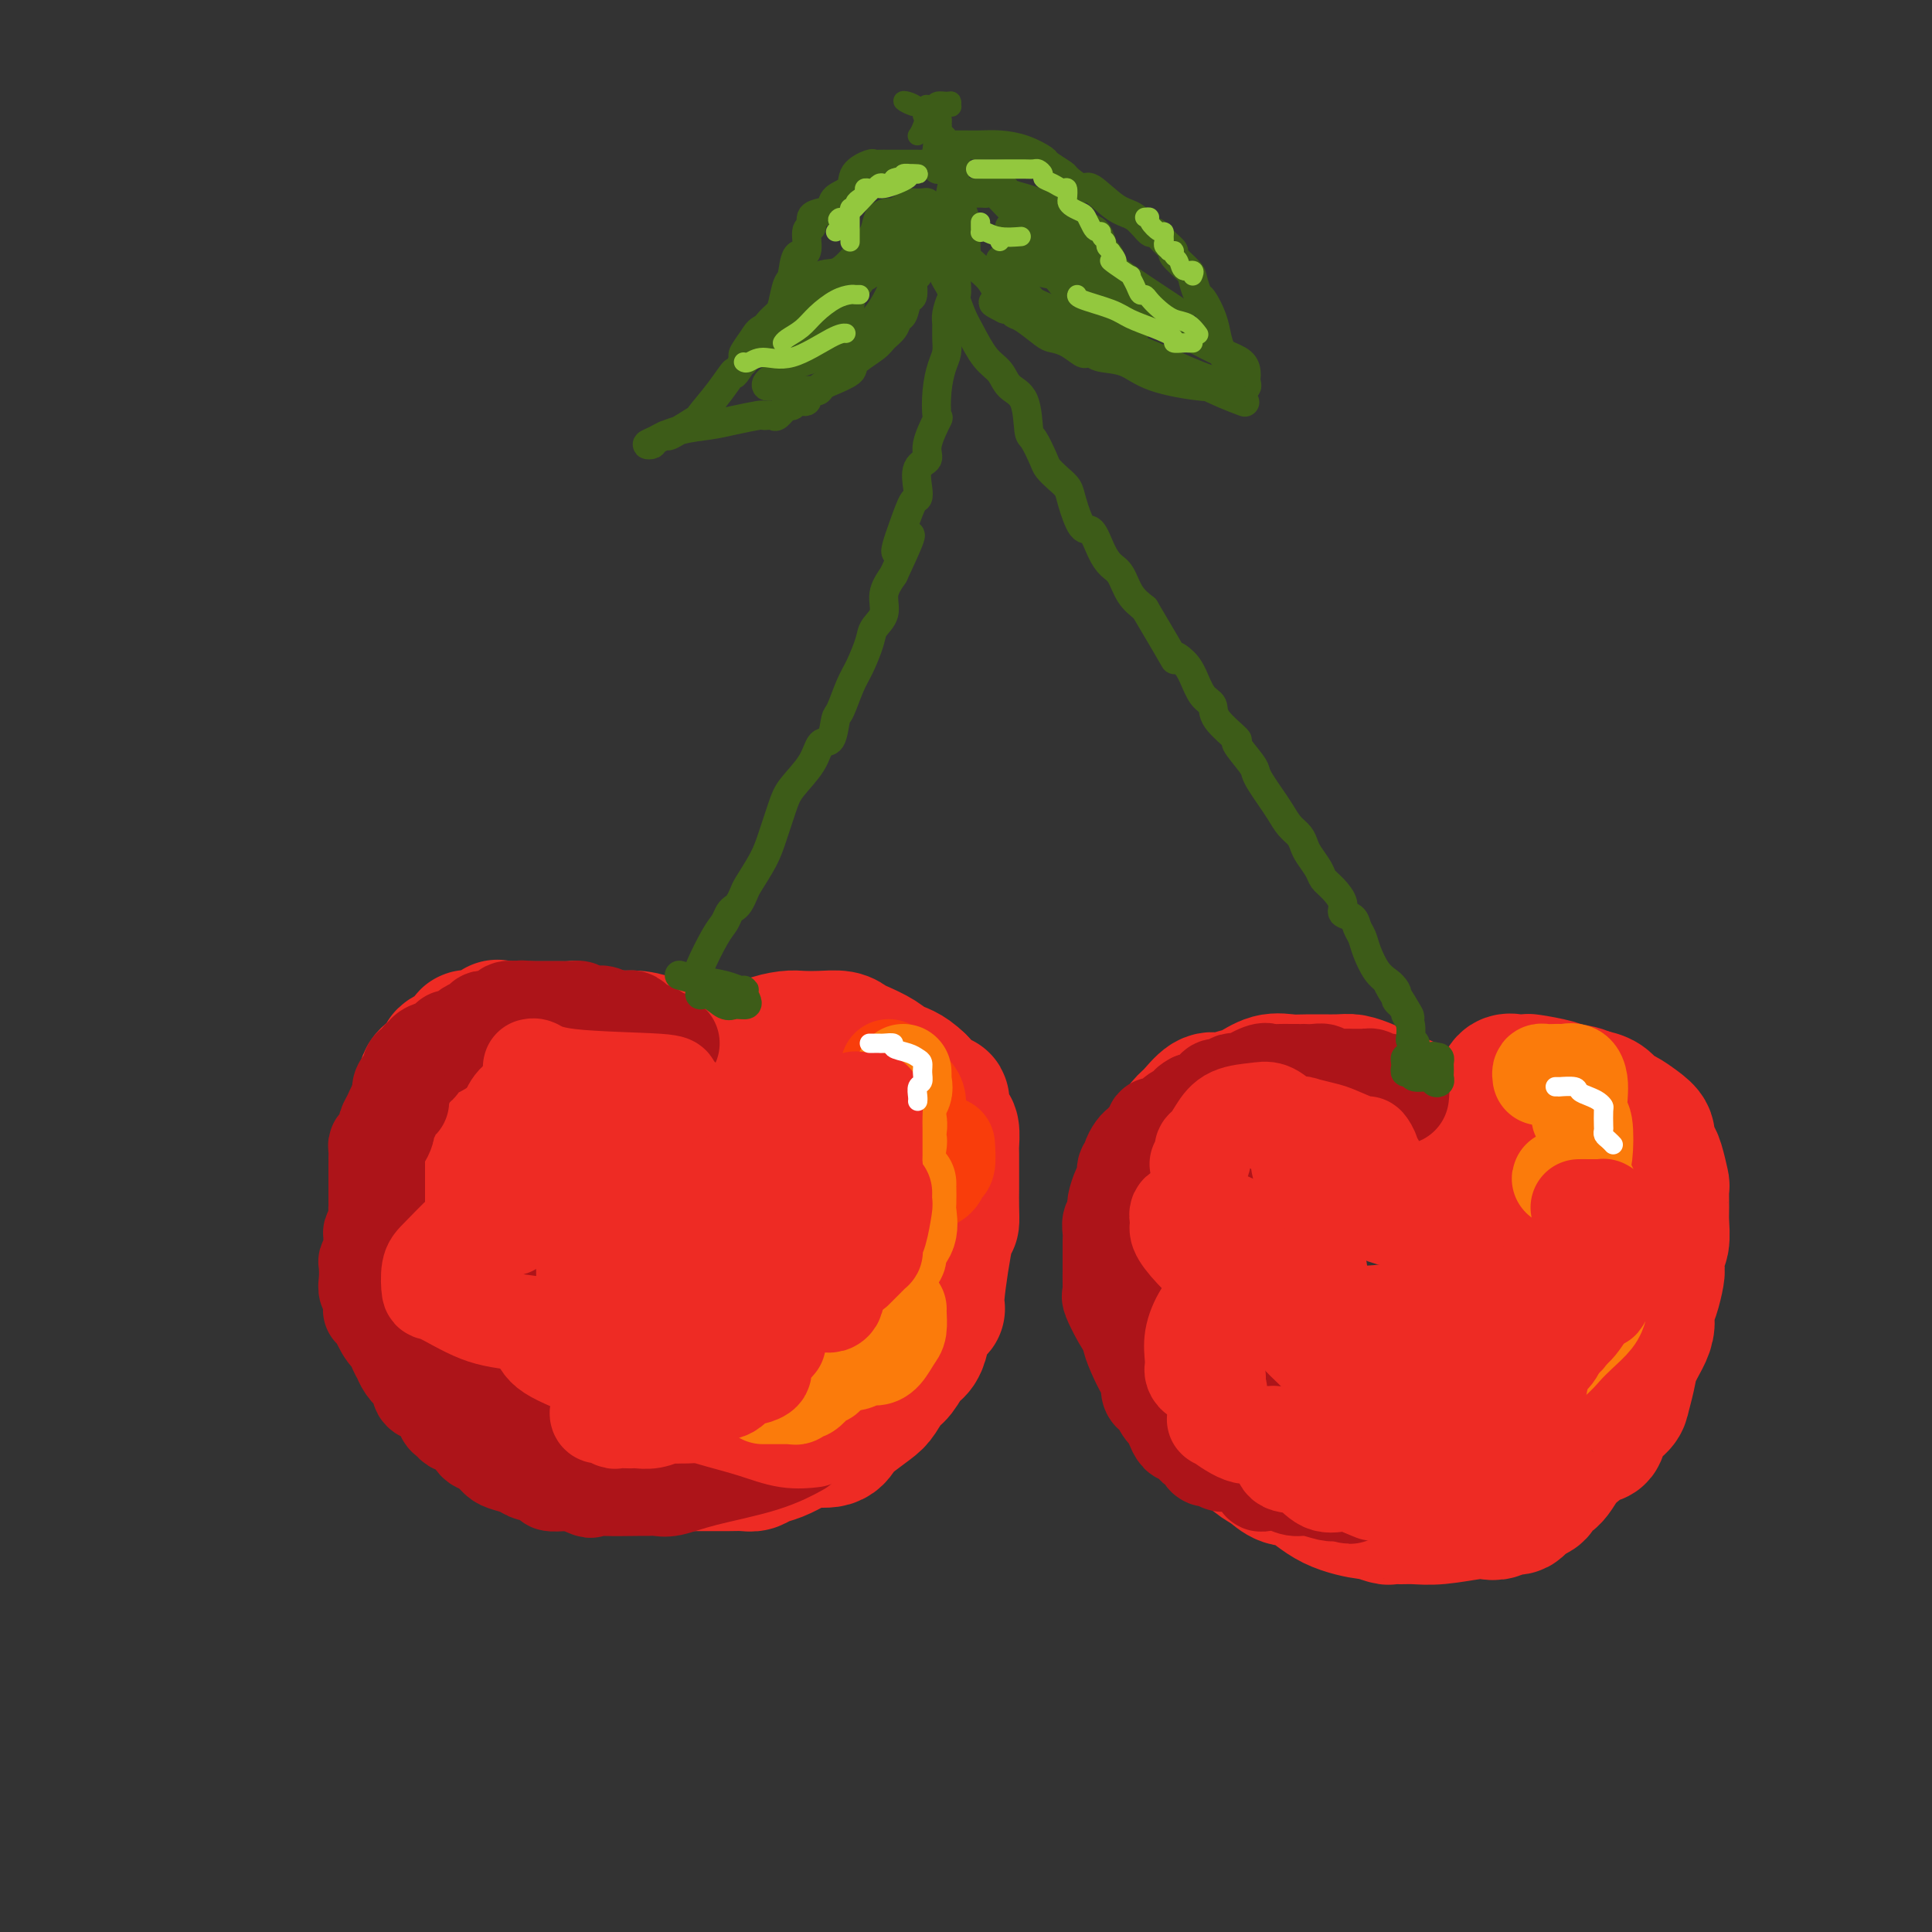 <svg viewBox='0 0 400 400' version='1.1' xmlns='http://www.w3.org/2000/svg' xmlns:xlink='http://www.w3.org/1999/xlink'><rect x="0" y="0" width="400" height="400" fill="#333333" stroke="none"/><g fill='none' stroke='rgb(238,43,36)' stroke-width='28' stroke-linecap='round' stroke-linejoin='round'><path d='M128,216c-0.446,0.113 -0.893,0.227 -1,0c-0.107,-0.227 0.125,-0.793 0,-1c-0.125,-0.207 -0.606,-0.055 -1,0c-0.394,0.055 -0.700,0.012 -1,0c-0.300,-0.012 -0.595,0.007 -1,0c-0.405,-0.007 -0.919,-0.040 -1,0c-0.081,0.040 0.273,0.154 0,0c-0.273,-0.154 -1.172,-0.577 -2,-1c-0.828,-0.423 -1.584,-0.845 -2,-1c-0.416,-0.155 -0.492,-0.041 -1,0c-0.508,0.041 -1.450,0.011 -2,0c-0.550,-0.011 -0.709,-0.003 -1,0c-0.291,0.003 -0.715,0.001 -1,0c-0.285,-0.001 -0.433,-0.000 -1,0c-0.567,0.000 -1.554,0.000 -2,0c-0.446,-0.000 -0.351,-0.000 -1,0c-0.649,0.000 -2.043,0.000 -3,0c-0.957,-0.000 -1.479,-0.000 -2,0'/><path d='M105,213c-3.682,-0.509 -1.387,-0.282 -1,0c0.387,0.282 -1.133,0.618 -2,1c-0.867,0.382 -1.081,0.809 -2,1c-0.919,0.191 -2.541,0.144 -3,0c-0.459,-0.144 0.246,-0.386 0,0c-0.246,0.386 -1.445,1.398 -2,2c-0.555,0.602 -0.468,0.793 -1,1c-0.532,0.207 -1.682,0.430 -2,1c-0.318,0.570 0.198,1.486 0,2c-0.198,0.514 -1.110,0.628 -2,1c-0.890,0.372 -1.758,1.004 -2,2c-0.242,0.996 0.141,2.355 0,3c-0.141,0.645 -0.806,0.577 -1,1c-0.194,0.423 0.084,1.339 0,2c-0.084,0.661 -0.530,1.068 -1,2c-0.470,0.932 -0.963,2.389 -1,3c-0.037,0.611 0.382,0.375 0,1c-0.382,0.625 -1.567,2.112 -2,3c-0.433,0.888 -0.116,1.178 0,2c0.116,0.822 0.031,2.177 0,3c-0.031,0.823 -0.008,1.116 0,2c0.008,0.884 0.002,2.360 0,3c-0.002,0.640 -0.001,0.443 0,1c0.001,0.557 0.001,1.867 0,3c-0.001,1.133 -0.004,2.088 0,3c0.004,0.912 0.015,1.780 0,3c-0.015,1.220 -0.056,2.791 0,4c0.056,1.209 0.207,2.056 1,3c0.793,0.944 2.226,1.984 3,3c0.774,1.016 0.887,2.008 1,3'/><path d='M88,272c1.143,2.004 1.500,2.515 2,3c0.500,0.485 1.144,0.945 2,2c0.856,1.055 1.922,2.705 3,4c1.078,1.295 2.166,2.233 3,3c0.834,0.767 1.415,1.362 2,2c0.585,0.638 1.173,1.321 2,2c0.827,0.679 1.892,1.356 3,2c1.108,0.644 2.260,1.254 3,2c0.740,0.746 1.068,1.627 2,2c0.932,0.373 2.466,0.237 4,1c1.534,0.763 3.067,2.424 4,3c0.933,0.576 1.267,0.066 2,0c0.733,-0.066 1.867,0.312 3,1c1.133,0.688 2.267,1.687 3,2c0.733,0.313 1.066,-0.060 2,0c0.934,0.060 2.470,0.552 3,1c0.530,0.448 0.053,0.852 1,1c0.947,0.148 3.317,0.040 4,0c0.683,-0.040 -0.322,-0.011 0,0c0.322,0.011 1.972,0.003 3,0c1.028,-0.003 1.435,-0.001 2,0c0.565,0.001 1.287,0.000 2,0c0.713,-0.000 1.416,-0.000 2,0c0.584,0.000 1.049,0.001 2,0c0.951,-0.001 2.390,-0.003 3,0c0.610,0.003 0.392,0.013 1,0c0.608,-0.013 2.041,-0.048 3,0c0.959,0.048 1.443,0.178 2,0c0.557,-0.178 1.189,-0.663 2,-1c0.811,-0.337 1.803,-0.525 3,-1c1.197,-0.475 2.598,-1.238 4,-2'/><path d='M165,299c2.166,-0.872 2.082,-1.053 3,-1c0.918,0.053 2.836,0.339 4,0c1.164,-0.339 1.572,-1.302 2,-2c0.428,-0.698 0.877,-1.130 2,-2c1.123,-0.870 2.919,-2.176 4,-3c1.081,-0.824 1.445,-1.164 2,-2c0.555,-0.836 1.301,-2.166 2,-3c0.699,-0.834 1.352,-1.171 2,-2c0.648,-0.829 1.292,-2.149 2,-3c0.708,-0.851 1.480,-1.232 2,-2c0.520,-0.768 0.787,-1.924 1,-3c0.213,-1.076 0.372,-2.072 1,-3c0.628,-0.928 1.723,-1.787 2,-2c0.277,-0.213 -0.266,0.221 0,-3c0.266,-3.221 1.339,-10.096 2,-13c0.661,-2.904 0.909,-1.835 1,-2c0.091,-0.165 0.024,-1.562 0,-3c-0.024,-1.438 -0.006,-2.918 0,-4c0.006,-1.082 -0.001,-1.767 0,-3c0.001,-1.233 0.011,-3.014 0,-4c-0.011,-0.986 -0.041,-1.176 0,-2c0.041,-0.824 0.154,-2.281 0,-3c-0.154,-0.719 -0.573,-0.700 -1,-1c-0.427,-0.300 -0.860,-0.917 -1,-2c-0.140,-1.083 0.014,-2.630 0,-3c-0.014,-0.370 -0.196,0.439 -1,0c-0.804,-0.439 -2.230,-2.125 -3,-3c-0.770,-0.875 -0.885,-0.937 -1,-1'/><path d='M190,224c-2.091,-2.134 -3.819,-2.471 -5,-3c-1.181,-0.529 -1.817,-1.252 -3,-2c-1.183,-0.748 -2.915,-1.521 -4,-2c-1.085,-0.479 -1.524,-0.665 -2,-1c-0.476,-0.335 -0.989,-0.819 -2,-1c-1.011,-0.181 -2.519,-0.059 -4,0c-1.481,0.059 -2.936,0.053 -4,0c-1.064,-0.053 -1.738,-0.154 -3,0c-1.262,0.154 -3.112,0.565 -4,1c-0.888,0.435 -0.815,0.896 -1,1c-0.185,0.104 -0.629,-0.150 -1,0c-0.371,0.150 -0.667,0.703 -1,1c-0.333,0.297 -0.701,0.337 -1,1c-0.299,0.663 -0.529,1.950 -1,3c-0.471,1.050 -1.184,1.864 -2,3c-0.816,1.136 -1.736,2.593 -2,4c-0.264,1.407 0.126,2.762 0,4c-0.126,1.238 -0.769,2.358 -1,3c-0.231,0.642 -0.050,0.807 0,1c0.050,0.193 -0.031,0.416 0,1c0.031,0.584 0.174,1.530 0,2c-0.174,0.470 -0.663,0.466 -1,1c-0.337,0.534 -0.520,1.607 -1,2c-0.480,0.393 -1.255,0.106 -2,0c-0.745,-0.106 -1.460,-0.031 -2,0c-0.540,0.031 -0.904,0.016 -2,0c-1.096,-0.016 -2.923,-0.035 -4,0c-1.077,0.035 -1.405,0.125 -2,0c-0.595,-0.125 -1.456,-0.464 -2,-1c-0.544,-0.536 -0.772,-1.268 -1,-2'/><path d='M132,240c-2.515,-0.853 -1.303,-1.484 -1,-2c0.303,-0.516 -0.304,-0.917 -1,-1c-0.696,-0.083 -1.480,0.150 -2,0c-0.520,-0.150 -0.775,-0.685 -1,-1c-0.225,-0.315 -0.421,-0.410 -1,-1c-0.579,-0.590 -1.540,-1.675 -3,-2c-1.460,-0.325 -3.419,0.110 -5,0c-1.581,-0.110 -2.783,-0.763 -4,-1c-1.217,-0.237 -2.449,-0.056 -4,0c-1.551,0.056 -3.421,-0.013 -5,0c-1.579,0.013 -2.868,0.108 -4,1c-1.132,0.892 -2.107,2.580 -3,4c-0.893,1.420 -1.706,2.571 -2,4c-0.294,1.429 -0.071,3.137 0,4c0.071,0.863 -0.012,0.880 0,2c0.012,1.120 0.119,3.344 0,5c-0.119,1.656 -0.465,2.743 0,4c0.465,1.257 1.742,2.683 3,4c1.258,1.317 2.498,2.525 4,4c1.502,1.475 3.266,3.218 5,4c1.734,0.782 3.439,0.604 5,1c1.561,0.396 2.977,1.368 4,2c1.023,0.632 1.652,0.925 3,1c1.348,0.075 3.415,-0.067 5,0c1.585,0.067 2.690,0.343 4,0c1.310,-0.343 2.826,-1.306 4,-2c1.174,-0.694 2.005,-1.120 3,-2c0.995,-0.880 2.153,-2.215 3,-4c0.847,-1.785 1.382,-4.019 2,-6c0.618,-1.981 1.319,-3.709 2,-5c0.681,-1.291 1.340,-2.146 2,-3'/><path d='M145,250c0.867,-3.039 0.034,-3.638 0,-4c-0.034,-0.362 0.730,-0.489 1,-1c0.270,-0.511 0.046,-1.408 0,-2c-0.046,-0.592 0.087,-0.880 1,-2c0.913,-1.120 2.605,-3.071 3,-4c0.395,-0.929 -0.509,-0.836 0,-1c0.509,-0.164 2.429,-0.583 4,-1c1.571,-0.417 2.793,-0.831 4,-1c1.207,-0.169 2.400,-0.095 5,0c2.600,0.095 6.605,0.209 9,1c2.395,0.791 3.178,2.260 4,3c0.822,0.740 1.684,0.753 2,1c0.316,0.247 0.086,0.730 0,1c-0.086,0.270 -0.027,0.328 0,1c0.027,0.672 0.022,1.957 0,3c-0.022,1.043 -0.063,1.843 0,3c0.063,1.157 0.228,2.672 0,4c-0.228,1.328 -0.849,2.468 -1,4c-0.151,1.532 0.168,3.457 0,5c-0.168,1.543 -0.825,2.703 -1,4c-0.175,1.297 0.130,2.729 -1,4c-1.130,1.271 -3.695,2.379 -5,3c-1.305,0.621 -1.351,0.755 -3,1c-1.649,0.245 -4.902,0.602 -7,1c-2.098,0.398 -3.041,0.839 -4,1c-0.959,0.161 -1.935,0.043 -3,0c-1.065,-0.043 -2.219,-0.012 -3,0c-0.781,0.012 -1.189,0.003 -2,0c-0.811,-0.003 -2.026,-0.001 -3,0c-0.974,0.001 -1.707,0.000 -3,0c-1.293,-0.000 -3.147,-0.000 -5,0'/><path d='M137,274c-3.051,-0.445 -1.178,-1.559 -1,-2c0.178,-0.441 -1.338,-0.210 -2,-2c-0.662,-1.790 -0.471,-5.600 0,-8c0.471,-2.400 1.223,-3.390 2,-5c0.777,-1.610 1.581,-3.841 2,-5c0.419,-1.159 0.453,-1.245 1,-2c0.547,-0.755 1.606,-2.180 2,-3c0.394,-0.820 0.124,-1.035 0,-1c-0.124,0.035 -0.100,0.321 0,0c0.100,-0.321 0.276,-1.250 0,-2c-0.276,-0.750 -1.004,-1.322 -2,-2c-0.996,-0.678 -2.258,-1.462 -4,-2c-1.742,-0.538 -3.963,-0.829 -6,-1c-2.037,-0.171 -3.891,-0.221 -6,0c-2.109,0.221 -4.474,0.714 -7,2c-2.526,1.286 -5.214,3.364 -7,5c-1.786,1.636 -2.670,2.830 -3,4c-0.330,1.170 -0.106,2.314 0,3c0.106,0.686 0.095,0.912 0,2c-0.095,1.088 -0.273,3.038 1,5c1.273,1.962 3.998,3.938 7,6c3.002,2.062 6.280,4.212 9,6c2.720,1.788 4.883,3.216 7,4c2.117,0.784 4.189,0.925 6,1c1.811,0.075 3.361,0.085 4,0c0.639,-0.085 0.367,-0.263 1,-1c0.633,-0.737 2.170,-2.033 3,-4c0.830,-1.967 0.954,-4.607 1,-7c0.046,-2.393 0.013,-4.541 0,-6c-0.013,-1.459 -0.007,-2.230 0,-3'/><path d='M145,256c0.127,-2.867 -0.057,-2.035 0,-2c0.057,0.035 0.355,-0.726 1,-2c0.645,-1.274 1.637,-3.060 2,-4c0.363,-0.940 0.097,-1.036 0,-2c-0.097,-0.964 -0.026,-2.798 0,-4c0.026,-1.202 0.007,-1.772 0,-2c-0.007,-0.228 -0.004,-0.114 0,0'/><path d='M137,224c0.332,-0.446 0.663,-0.893 1,-1c0.337,-0.107 0.678,0.125 1,0c0.322,-0.125 0.624,-0.606 1,-1c0.376,-0.394 0.828,-0.701 1,-1c0.172,-0.299 0.066,-0.591 0,-1c-0.066,-0.409 -0.091,-0.937 0,-1c0.091,-0.063 0.299,0.337 0,0c-0.299,-0.337 -1.106,-1.411 -2,-2c-0.894,-0.589 -1.874,-0.694 -3,-1c-1.126,-0.306 -2.399,-0.814 -4,-1c-1.601,-0.186 -3.532,-0.049 -5,0c-1.468,0.049 -2.473,0.011 -3,0c-0.527,-0.011 -0.575,0.003 -1,0c-0.425,-0.003 -1.228,-0.025 -2,0c-0.772,0.025 -1.514,0.098 -2,0c-0.486,-0.098 -0.718,-0.366 -1,0c-0.282,0.366 -0.614,1.368 -1,2c-0.386,0.632 -0.824,0.895 -1,1c-0.176,0.105 -0.088,0.053 0,0'/><path d='M296,233c-0.359,-0.756 -0.719,-1.512 -1,-2c-0.281,-0.488 -0.484,-0.708 -1,-1c-0.516,-0.292 -1.344,-0.655 -2,-1c-0.656,-0.345 -1.138,-0.671 -2,-1c-0.862,-0.329 -2.104,-0.663 -3,-1c-0.896,-0.337 -1.447,-0.679 -2,-1c-0.553,-0.321 -1.109,-0.621 -2,-1c-0.891,-0.379 -2.117,-0.835 -3,-1c-0.883,-0.165 -1.423,-0.037 -3,0c-1.577,0.037 -4.193,-0.015 -6,0c-1.807,0.015 -2.806,0.099 -4,0c-1.194,-0.099 -2.581,-0.380 -4,0c-1.419,0.380 -2.868,1.420 -4,2c-1.132,0.580 -1.945,0.701 -3,1c-1.055,0.299 -2.351,0.775 -3,1c-0.649,0.225 -0.649,0.199 -1,0c-0.351,-0.199 -1.051,-0.572 -2,0c-0.949,0.572 -2.146,2.089 -3,3c-0.854,0.911 -1.364,1.216 -2,2c-0.636,0.784 -1.399,2.048 -2,3c-0.601,0.952 -1.040,1.591 -2,3c-0.960,1.409 -2.439,3.587 -3,5c-0.561,1.413 -0.203,2.059 0,3c0.203,0.941 0.250,2.177 0,3c-0.250,0.823 -0.799,1.234 -1,2c-0.201,0.766 -0.054,1.886 0,3c0.054,1.114 0.014,2.223 0,3c-0.014,0.777 -0.004,1.222 0,2c0.004,0.778 0.002,1.889 0,3'/><path d='M237,263c-0.138,2.949 0.018,0.822 0,1c-0.018,0.178 -0.209,2.660 0,4c0.209,1.340 0.820,1.536 1,2c0.180,0.464 -0.069,1.196 0,2c0.069,0.804 0.457,1.681 1,3c0.543,1.319 1.241,3.079 2,4c0.759,0.921 1.579,1.001 2,2c0.421,0.999 0.445,2.915 1,4c0.555,1.085 1.642,1.339 2,2c0.358,0.661 -0.015,1.728 1,3c1.015,1.272 3.416,2.749 5,4c1.584,1.251 2.352,2.276 3,3c0.648,0.724 1.176,1.147 2,2c0.824,0.853 1.946,2.136 3,3c1.054,0.864 2.042,1.307 3,2c0.958,0.693 1.886,1.635 3,2c1.114,0.365 2.414,0.154 4,1c1.586,0.846 3.457,2.748 6,4c2.543,1.252 5.759,1.852 7,2c1.241,0.148 0.509,-0.157 1,0c0.491,0.157 2.207,0.775 3,1c0.793,0.225 0.663,0.057 1,0c0.337,-0.057 1.140,-0.001 2,0c0.860,0.001 1.778,-0.051 3,0c1.222,0.051 2.750,0.206 5,0c2.250,-0.206 5.222,-0.772 7,-1c1.778,-0.228 2.360,-0.119 3,0c0.640,0.119 1.336,0.248 2,0c0.664,-0.248 1.294,-0.875 2,-1c0.706,-0.125 1.487,0.250 2,0c0.513,-0.250 0.756,-1.125 1,-2'/><path d='M315,310c4.858,-0.998 3.004,-1.495 3,-2c-0.004,-0.505 1.842,-1.020 3,-2c1.158,-0.980 1.627,-2.427 3,-4c1.373,-1.573 3.649,-3.273 5,-4c1.351,-0.727 1.777,-0.480 2,-1c0.223,-0.520 0.244,-1.808 1,-3c0.756,-1.192 2.248,-2.290 3,-3c0.752,-0.710 0.766,-1.032 1,-2c0.234,-0.968 0.689,-2.580 1,-4c0.311,-1.420 0.478,-2.647 1,-4c0.522,-1.353 1.397,-2.831 2,-4c0.603,-1.169 0.932,-2.027 1,-3c0.068,-0.973 -0.126,-2.061 0,-3c0.126,-0.939 0.574,-1.730 1,-3c0.426,-1.270 0.832,-3.019 1,-4c0.168,-0.981 0.098,-1.195 0,-2c-0.098,-0.805 -0.223,-2.203 0,-3c0.223,-0.797 0.792,-0.995 1,-2c0.208,-1.005 0.053,-2.819 0,-4c-0.053,-1.181 -0.003,-1.730 0,-3c0.003,-1.270 -0.042,-3.260 0,-4c0.042,-0.740 0.170,-0.229 0,-1c-0.170,-0.771 -0.639,-2.825 -1,-4c-0.361,-1.175 -0.614,-1.471 -1,-2c-0.386,-0.529 -0.904,-1.293 -1,-2c-0.096,-0.707 0.232,-1.359 0,-2c-0.232,-0.641 -1.023,-1.271 -2,-2c-0.977,-0.729 -2.138,-1.556 -3,-2c-0.862,-0.444 -1.424,-0.504 -2,-1c-0.576,-0.496 -1.164,-1.427 -2,-2c-0.836,-0.573 -1.918,-0.786 -3,-1'/><path d='M329,227c-2.350,-1.110 -3.224,-0.886 -4,-1c-0.776,-0.114 -1.455,-0.568 -3,-1c-1.545,-0.432 -3.958,-0.843 -5,-1c-1.042,-0.157 -0.714,-0.062 -1,0c-0.286,0.062 -1.187,0.090 -2,0c-0.813,-0.090 -1.538,-0.299 -2,0c-0.462,0.299 -0.660,1.106 -1,2c-0.340,0.894 -0.822,1.874 -1,3c-0.178,1.126 -0.052,2.396 0,3c0.052,0.604 0.029,0.542 0,1c-0.029,0.458 -0.064,1.437 0,2c0.064,0.563 0.226,0.711 0,1c-0.226,0.289 -0.840,0.718 -1,1c-0.160,0.282 0.133,0.418 0,1c-0.133,0.582 -0.692,1.609 -1,2c-0.308,0.391 -0.366,0.147 -1,1c-0.634,0.853 -1.843,2.803 -3,4c-1.157,1.197 -2.260,1.641 -3,2c-0.740,0.359 -1.116,0.632 -2,1c-0.884,0.368 -2.275,0.832 -3,1c-0.725,0.168 -0.783,0.042 -1,0c-0.217,-0.042 -0.593,0.001 -1,0c-0.407,-0.001 -0.847,-0.044 -1,0c-0.153,0.044 -0.021,0.176 -1,0c-0.979,-0.176 -3.071,-0.659 -4,-1c-0.929,-0.341 -0.697,-0.540 -1,-1c-0.303,-0.460 -1.142,-1.181 -2,-2c-0.858,-0.819 -1.735,-1.735 -2,-2c-0.265,-0.265 0.083,0.121 0,0c-0.083,-0.121 -0.595,-0.749 -1,-1c-0.405,-0.251 -0.702,-0.126 -1,0'/><path d='M281,242c-2.945,-1.039 -2.808,-0.136 -3,0c-0.192,0.136 -0.713,-0.495 -3,-1c-2.287,-0.505 -6.339,-0.883 -8,-1c-1.661,-0.117 -0.932,0.027 -1,0c-0.068,-0.027 -0.932,-0.226 -2,0c-1.068,0.226 -2.339,0.878 -3,2c-0.661,1.122 -0.711,2.714 -1,4c-0.289,1.286 -0.818,2.266 -1,4c-0.182,1.734 -0.017,4.221 0,6c0.017,1.779 -0.116,2.851 0,4c0.116,1.149 0.479,2.374 1,4c0.521,1.626 1.200,3.652 2,5c0.800,1.348 1.722,2.019 3,3c1.278,0.981 2.912,2.271 5,3c2.088,0.729 4.630,0.898 7,1c2.370,0.102 4.568,0.138 7,0c2.432,-0.138 5.100,-0.451 7,-1c1.900,-0.549 3.034,-1.336 4,-2c0.966,-0.664 1.763,-1.206 3,-3c1.237,-1.794 2.912,-4.840 4,-7c1.088,-2.160 1.589,-3.433 2,-5c0.411,-1.567 0.731,-3.428 1,-5c0.269,-1.572 0.487,-2.856 1,-4c0.513,-1.144 1.320,-2.148 2,-3c0.680,-0.852 1.233,-1.551 2,-2c0.767,-0.449 1.747,-0.648 3,-1c1.253,-0.352 2.779,-0.857 4,-1c1.221,-0.143 2.136,0.077 3,0c0.864,-0.077 1.675,-0.451 2,0c0.325,0.451 0.162,1.725 0,3'/><path d='M322,245c0.781,1.350 0.233,3.224 0,5c-0.233,1.776 -0.152,3.454 0,5c0.152,1.546 0.374,2.961 0,5c-0.374,2.039 -1.344,4.701 -2,6c-0.656,1.299 -0.999,1.233 -2,2c-1.001,0.767 -2.660,2.367 -5,4c-2.340,1.633 -5.361,3.299 -8,5c-2.639,1.701 -4.897,3.438 -7,4c-2.103,0.562 -4.050,-0.049 -6,0c-1.950,0.049 -3.903,0.759 -5,1c-1.097,0.241 -1.338,0.012 -2,0c-0.662,-0.012 -1.744,0.192 -3,0c-1.256,-0.192 -2.684,-0.780 -4,-2c-1.316,-1.220 -2.520,-3.071 -4,-5c-1.480,-1.929 -3.238,-3.937 -4,-6c-0.762,-2.063 -0.529,-4.182 -1,-6c-0.471,-1.818 -1.646,-3.334 -2,-5c-0.354,-1.666 0.115,-3.483 0,-5c-0.115,-1.517 -0.812,-2.733 -1,-4c-0.188,-1.267 0.133,-2.586 0,-3c-0.133,-0.414 -0.720,0.075 -1,0c-0.280,-0.075 -0.254,-0.714 -1,-1c-0.746,-0.286 -2.263,-0.220 -4,0c-1.737,0.220 -3.694,0.592 -5,2c-1.306,1.408 -1.963,3.851 -3,6c-1.037,2.149 -2.455,4.003 -3,6c-0.545,1.997 -0.218,4.137 0,6c0.218,1.863 0.326,3.448 0,5c-0.326,1.552 -1.088,3.072 0,5c1.088,1.928 4.025,4.265 7,7c2.975,2.735 5.987,5.867 9,9'/><path d='M265,291c4.790,3.470 8.765,4.146 12,5c3.235,0.854 5.728,1.885 11,2c5.272,0.115 13.322,-0.687 17,-2c3.678,-1.313 2.986,-3.138 3,-4c0.014,-0.862 0.736,-0.761 1,-2c0.264,-1.239 0.071,-3.819 0,-5c-0.071,-1.181 -0.019,-0.964 0,-1c0.019,-0.036 0.005,-0.325 0,-1c-0.005,-0.675 -0.001,-1.736 0,-2c0.001,-0.264 0.000,0.269 0,0c-0.000,-0.269 -0.000,-1.342 0,-2c0.000,-0.658 0.000,-0.902 0,-1c-0.000,-0.098 -0.000,-0.049 0,0'/></g>
<g fill='none' stroke='rgb(173,20,25)' stroke-width='20' stroke-linecap='round' stroke-linejoin='round'><path d='M139,216c-0.444,0.111 -0.888,0.223 -1,0c-0.112,-0.223 0.108,-0.780 0,-1c-0.108,-0.220 -0.544,-0.101 -1,0c-0.456,0.101 -0.930,0.186 -1,0c-0.070,-0.186 0.266,-0.642 0,-1c-0.266,-0.358 -1.132,-0.618 -2,-1c-0.868,-0.382 -1.738,-0.887 -2,-1c-0.262,-0.113 0.084,0.166 0,0c-0.084,-0.166 -0.599,-0.775 -1,-1c-0.401,-0.225 -0.688,-0.064 -1,0c-0.312,0.064 -0.650,0.031 -1,0c-0.350,-0.031 -0.713,-0.060 -1,0c-0.287,0.060 -0.496,0.208 -1,0c-0.504,-0.208 -1.301,-0.774 -2,-1c-0.699,-0.226 -1.301,-0.113 -2,0c-0.699,0.113 -1.497,0.226 -2,0c-0.503,-0.226 -0.711,-0.793 -1,-1c-0.289,-0.207 -0.660,-0.056 -1,0c-0.340,0.056 -0.651,0.015 -1,0c-0.349,-0.015 -0.737,-0.004 -1,0c-0.263,0.004 -0.403,0.001 -1,0c-0.597,-0.001 -1.652,-0.000 -2,0c-0.348,0.000 0.012,0.000 0,0c-0.012,-0.000 -0.395,-0.000 -1,0c-0.605,0.000 -1.432,0.000 -2,0c-0.568,-0.000 -0.877,-0.000 -1,0c-0.123,0.000 -0.062,0.000 0,0'/><path d='M110,209c-3.464,-0.314 -1.624,-0.099 -1,0c0.624,0.099 0.031,0.083 -1,0c-1.031,-0.083 -2.500,-0.232 -3,0c-0.500,0.232 -0.032,0.846 0,1c0.032,0.154 -0.372,-0.152 -1,0c-0.628,0.152 -1.481,0.761 -2,1c-0.519,0.239 -0.703,0.106 -1,0c-0.297,-0.106 -0.706,-0.187 -1,0c-0.294,0.187 -0.474,0.642 -1,1c-0.526,0.358 -1.397,0.618 -2,1c-0.603,0.382 -0.936,0.887 -1,1c-0.064,0.113 0.141,-0.167 0,0c-0.141,0.167 -0.629,0.779 -1,1c-0.371,0.221 -0.624,0.049 -1,0c-0.376,-0.049 -0.873,0.025 -1,0c-0.127,-0.025 0.116,-0.147 0,0c-0.116,0.147 -0.590,0.565 -1,1c-0.410,0.435 -0.755,0.886 -1,1c-0.245,0.114 -0.391,-0.110 -1,0c-0.609,0.110 -1.683,0.555 -2,1c-0.317,0.445 0.121,0.889 0,1c-0.121,0.111 -0.802,-0.112 -1,0c-0.198,0.112 0.086,0.560 0,1c-0.086,0.440 -0.544,0.874 -1,1c-0.456,0.126 -0.910,-0.055 -1,0c-0.090,0.055 0.186,0.346 0,1c-0.186,0.654 -0.833,1.670 -1,2c-0.167,0.330 0.147,-0.027 0,0c-0.147,0.027 -0.756,0.436 -1,1c-0.244,0.564 -0.122,1.282 0,2'/><path d='M83,227c-0.724,1.583 -0.036,1.039 0,1c0.036,-0.039 -0.582,0.427 -1,1c-0.418,0.573 -0.638,1.253 -1,2c-0.362,0.747 -0.868,1.561 -1,2c-0.132,0.439 0.108,0.502 0,1c-0.108,0.498 -0.565,1.430 -1,2c-0.435,0.570 -0.849,0.778 -1,1c-0.151,0.222 -0.041,0.457 0,1c0.041,0.543 0.011,1.392 0,2c-0.011,0.608 -0.003,0.974 0,1c0.003,0.026 0.001,-0.287 0,0c-0.001,0.287 -0.000,1.176 0,2c0.000,0.824 0.000,1.584 0,2c-0.000,0.416 0.000,0.489 0,1c-0.000,0.511 -0.000,1.460 0,2c0.000,0.540 0.001,0.672 0,1c-0.001,0.328 -0.004,0.851 0,1c0.004,0.149 0.015,-0.078 0,0c-0.015,0.078 -0.056,0.461 0,1c0.056,0.539 0.207,1.234 0,2c-0.207,0.766 -0.774,1.604 -1,2c-0.226,0.396 -0.113,0.350 0,1c0.113,0.650 0.225,1.995 0,3c-0.225,1.005 -0.789,1.671 -1,2c-0.211,0.329 -0.070,0.323 0,1c0.070,0.677 0.070,2.037 0,3c-0.070,0.963 -0.211,1.528 0,2c0.211,0.472 0.775,0.849 1,1c0.225,0.151 0.113,0.075 0,0'/><path d='M77,268c-0.192,5.184 -0.172,2.645 0,2c0.172,-0.645 0.495,0.606 1,2c0.505,1.394 1.193,2.932 2,4c0.807,1.068 1.735,1.665 2,2c0.265,0.335 -0.133,0.408 0,1c0.133,0.592 0.796,1.702 1,2c0.204,0.298 -0.052,-0.215 0,0c0.052,0.215 0.412,1.157 1,2c0.588,0.843 1.404,1.588 2,2c0.596,0.412 0.973,0.491 1,1c0.027,0.509 -0.295,1.450 0,2c0.295,0.550 1.207,0.711 2,1c0.793,0.289 1.469,0.708 2,1c0.531,0.292 0.919,0.459 1,1c0.081,0.541 -0.143,1.458 0,2c0.143,0.542 0.653,0.709 1,1c0.347,0.291 0.530,0.707 1,1c0.470,0.293 1.229,0.463 2,1c0.771,0.537 1.556,1.439 2,2c0.444,0.561 0.546,0.780 1,1c0.454,0.220 1.260,0.440 2,1c0.740,0.560 1.415,1.459 2,2c0.585,0.541 1.078,0.723 2,1c0.922,0.277 2.271,0.649 3,1c0.729,0.351 0.839,0.683 2,1c1.161,0.317 3.373,0.621 4,1c0.627,0.379 -0.331,0.833 0,1c0.331,0.167 1.952,0.048 3,0c1.048,-0.048 1.524,-0.024 2,0'/><path d='M119,307c4.472,2.083 3.151,1.290 3,1c-0.151,-0.290 0.866,-0.076 3,0c2.134,0.076 5.383,0.015 7,0c1.617,-0.015 1.603,0.016 2,0c0.397,-0.016 1.207,-0.078 2,0c0.793,0.078 1.569,0.297 3,0c1.431,-0.297 3.518,-1.111 7,-2c3.482,-0.889 8.361,-1.855 12,-3c3.639,-1.145 6.040,-2.470 7,-3c0.960,-0.530 0.480,-0.265 0,0'/><path d='M290,227c0.091,-0.837 0.183,-1.674 0,-2c-0.183,-0.326 -0.640,-0.140 -1,0c-0.360,0.140 -0.621,0.235 -1,0c-0.379,-0.235 -0.875,-0.799 -1,-1c-0.125,-0.201 0.120,-0.040 0,0c-0.120,0.040 -0.604,-0.042 -1,0c-0.396,0.042 -0.705,0.207 -1,0c-0.295,-0.207 -0.577,-0.788 -1,-1c-0.423,-0.212 -0.985,-0.056 -1,0c-0.015,0.056 0.519,0.011 0,0c-0.519,-0.011 -2.092,0.011 -3,0c-0.908,-0.011 -1.151,-0.056 -2,0c-0.849,0.056 -2.304,0.211 -3,0c-0.696,-0.211 -0.634,-0.789 -1,-1c-0.366,-0.211 -1.162,-0.057 -2,0c-0.838,0.057 -1.719,0.015 -2,0c-0.281,-0.015 0.037,-0.003 0,0c-0.037,0.003 -0.430,-0.001 -1,0c-0.570,0.001 -1.316,0.008 -2,0c-0.684,-0.008 -1.307,-0.030 -2,0c-0.693,0.030 -1.457,0.112 -2,0c-0.543,-0.112 -0.865,-0.418 -2,0c-1.135,0.418 -3.082,1.562 -4,2c-0.918,0.438 -0.809,0.172 -1,0c-0.191,-0.172 -0.684,-0.249 -1,0c-0.316,0.249 -0.455,0.824 -1,1c-0.545,0.176 -1.497,-0.045 -2,0c-0.503,0.045 -0.559,0.358 -1,1c-0.441,0.642 -1.269,1.612 -2,2c-0.731,0.388 -1.366,0.194 -2,0'/><path d='M247,228c-2.071,1.101 -0.247,0.855 0,1c0.247,0.145 -1.082,0.683 -2,1c-0.918,0.317 -1.426,0.414 -2,1c-0.574,0.586 -1.214,1.663 -2,2c-0.786,0.337 -1.716,-0.064 -2,0c-0.284,0.064 0.079,0.594 0,1c-0.079,0.406 -0.600,0.690 -1,1c-0.400,0.310 -0.681,0.647 -1,1c-0.319,0.353 -0.678,0.724 -1,1c-0.322,0.276 -0.607,0.459 -1,1c-0.393,0.541 -0.893,1.442 -1,2c-0.107,0.558 0.178,0.773 0,1c-0.178,0.227 -0.818,0.466 -1,1c-0.182,0.534 0.095,1.361 0,2c-0.095,0.639 -0.560,1.088 -1,2c-0.440,0.912 -0.854,2.285 -1,3c-0.146,0.715 -0.025,0.772 0,1c0.025,0.228 -0.046,0.628 0,1c0.046,0.372 0.208,0.717 0,1c-0.208,0.283 -0.788,0.503 -1,1c-0.212,0.497 -0.057,1.269 0,2c0.057,0.731 0.015,1.421 0,2c-0.015,0.579 -0.004,1.049 0,2c0.004,0.951 -0.001,2.385 0,3c0.001,0.615 0.006,0.412 0,1c-0.006,0.588 -0.024,1.967 0,3c0.024,1.033 0.089,1.720 0,2c-0.089,0.280 -0.332,0.152 0,1c0.332,0.848 1.238,2.671 2,4c0.762,1.329 1.381,2.165 2,3'/><path d='M234,276c0.586,1.189 0.052,0.660 0,1c-0.052,0.340 0.378,1.548 1,3c0.622,1.452 1.438,3.149 2,4c0.562,0.851 0.872,0.857 1,1c0.128,0.143 0.074,0.422 0,1c-0.074,0.578 -0.170,1.454 0,2c0.170,0.546 0.605,0.761 1,1c0.395,0.239 0.750,0.503 1,1c0.250,0.497 0.394,1.229 1,2c0.606,0.771 1.673,1.583 2,2c0.327,0.417 -0.085,0.440 0,1c0.085,0.560 0.667,1.656 1,2c0.333,0.344 0.418,-0.063 1,0c0.582,0.063 1.660,0.595 2,1c0.340,0.405 -0.059,0.682 0,1c0.059,0.318 0.578,0.678 1,1c0.422,0.322 0.749,0.606 1,1c0.251,0.394 0.427,0.897 1,1c0.573,0.103 1.545,-0.194 2,0c0.455,0.194 0.395,0.879 1,1c0.605,0.121 1.876,-0.321 3,0c1.124,0.321 2.100,1.405 3,2c0.900,0.595 1.725,0.699 2,1c0.275,0.301 0.001,0.798 0,1c-0.001,0.202 0.272,0.110 1,0c0.728,-0.110 1.910,-0.240 3,0c1.090,0.240 2.086,0.848 3,1c0.914,0.152 1.746,-0.151 3,0c1.254,0.151 2.930,0.758 4,1c1.070,0.242 1.535,0.121 2,0'/><path d='M277,309c4.500,1.238 1.750,0.333 1,0c-0.750,-0.333 0.500,-0.095 1,0c0.500,0.095 0.250,0.048 0,0'/><path d='M270,307c-1.625,-0.660 -3.249,-1.320 -4,-2c-0.751,-0.680 -0.627,-1.379 -1,-2c-0.373,-0.621 -1.242,-1.165 -2,-2c-0.758,-0.835 -1.406,-1.960 -2,-3c-0.594,-1.040 -1.134,-1.993 -2,-3c-0.866,-1.007 -2.057,-2.067 -3,-3c-0.943,-0.933 -1.639,-1.739 -3,-3c-1.361,-1.261 -3.386,-2.977 -4,-4c-0.614,-1.023 0.182,-1.355 0,-2c-0.182,-0.645 -1.341,-1.604 -2,-3c-0.659,-1.396 -0.817,-3.228 -1,-5c-0.183,-1.772 -0.390,-3.485 -1,-5c-0.610,-1.515 -1.623,-2.831 -2,-4c-0.377,-1.169 -0.117,-2.189 0,-3c0.117,-0.811 0.090,-1.411 0,-2c-0.090,-0.589 -0.245,-1.167 0,-2c0.245,-0.833 0.889,-1.922 2,-3c1.111,-1.078 2.690,-2.145 4,-3c1.310,-0.855 2.353,-1.500 3,-2c0.647,-0.500 0.899,-0.857 1,-1c0.101,-0.143 0.050,-0.071 0,0'/><path d='M111,228c-0.468,-0.102 -0.937,-0.205 -1,0c-0.063,0.205 0.279,0.716 0,1c-0.279,0.284 -1.178,0.340 -2,1c-0.822,0.660 -1.565,1.923 -2,3c-0.435,1.077 -0.561,1.967 -1,3c-0.439,1.033 -1.189,2.209 -2,4c-0.811,1.791 -1.681,4.198 -2,6c-0.319,1.802 -0.087,2.999 0,4c0.087,1.001 0.029,1.805 0,4c-0.029,2.195 -0.030,5.779 0,9c0.030,3.221 0.091,6.077 0,9c-0.091,2.923 -0.332,5.911 2,9c2.332,3.089 7.238,6.278 11,9c3.762,2.722 6.379,4.977 9,7c2.621,2.023 5.244,3.814 7,5c1.756,1.186 2.645,1.767 3,2c0.355,0.233 0.178,0.116 0,0'/></g>
<g fill='none' stroke='rgb(238,43,36)' stroke-width='20' stroke-linecap='round' stroke-linejoin='round'><path d='M129,224c-0.408,-0.004 -0.817,-0.008 -1,0c-0.183,0.008 -0.142,0.027 -1,0c-0.858,-0.027 -2.615,-0.102 -4,0c-1.385,0.102 -2.399,0.379 -4,1c-1.601,0.621 -3.790,1.586 -5,3c-1.210,1.414 -1.439,3.278 -2,5c-0.561,1.722 -1.452,3.302 -2,5c-0.548,1.698 -0.754,3.514 0,6c0.754,2.486 2.468,5.643 4,7c1.532,1.357 2.884,0.916 4,1c1.116,0.084 1.998,0.694 3,1c1.002,0.306 2.124,0.309 3,0c0.876,-0.309 1.505,-0.929 2,-3c0.495,-2.071 0.856,-5.592 1,-7c0.144,-1.408 0.072,-0.704 0,0'/><path d='M117,227c-1.254,-0.010 -2.509,-0.019 -3,0c-0.491,0.019 -0.219,0.068 -1,0c-0.781,-0.068 -2.616,-0.251 -4,0c-1.384,0.251 -2.318,0.938 -3,2c-0.682,1.062 -1.112,2.499 -2,4c-0.888,1.501 -2.235,3.065 -3,5c-0.765,1.935 -0.949,4.242 -1,6c-0.051,1.758 0.032,2.969 0,4c-0.032,1.031 -0.178,1.884 0,3c0.178,1.116 0.678,2.497 1,3c0.322,0.503 0.464,0.128 1,0c0.536,-0.128 1.465,-0.009 2,0c0.535,0.009 0.675,-0.092 1,0c0.325,0.092 0.834,0.379 1,0c0.166,-0.379 -0.010,-1.422 0,-2c0.010,-0.578 0.205,-0.690 0,-1c-0.205,-0.310 -0.812,-0.819 -1,-1c-0.188,-0.181 0.042,-0.035 0,0c-0.042,0.035 -0.355,-0.040 -1,0c-0.645,0.040 -1.623,0.194 -3,1c-1.377,0.806 -3.152,2.265 -5,4c-1.848,1.735 -3.768,3.746 -5,5c-1.232,1.254 -1.778,1.749 -2,3c-0.222,1.251 -0.122,3.257 0,4c0.122,0.743 0.266,0.224 2,1c1.734,0.776 5.059,2.849 8,4c2.941,1.151 5.498,1.380 10,2c4.502,0.620 10.949,1.630 14,2c3.051,0.370 2.706,0.100 3,0c0.294,-0.100 1.227,-0.028 1,0c-0.227,0.028 -1.613,0.014 -3,0'/><path d='M124,276c5.833,1.500 2.917,0.750 0,0'/><path d='M111,276c-0.076,-0.178 -0.152,-0.357 0,0c0.152,0.357 0.532,1.248 1,2c0.468,0.752 1.022,1.364 2,2c0.978,0.636 2.378,1.295 4,2c1.622,0.705 3.466,1.457 5,2c1.534,0.543 2.759,0.877 4,1c1.241,0.123 2.497,0.035 3,0c0.503,-0.035 0.251,-0.018 0,0'/><path d='M126,290c-0.830,0.724 -1.660,1.448 -2,2c-0.340,0.552 -0.190,0.933 0,1c0.190,0.067 0.418,-0.178 1,0c0.582,0.178 1.516,0.779 2,1c0.484,0.221 0.516,0.060 1,0c0.484,-0.060 1.419,-0.020 2,0c0.581,0.020 0.809,0.019 1,0c0.191,-0.019 0.346,-0.058 1,0c0.654,0.058 1.809,0.212 3,0c1.191,-0.212 2.419,-0.789 3,-1c0.581,-0.211 0.515,-0.054 1,0c0.485,0.054 1.520,0.006 2,0c0.480,-0.006 0.405,0.030 1,0c0.595,-0.030 1.859,-0.127 3,0c1.141,0.127 2.159,0.479 4,1c1.841,0.521 4.504,1.212 7,2c2.496,0.788 4.826,1.674 7,2c2.174,0.326 4.193,0.093 5,0c0.807,-0.093 0.404,-0.047 0,0'/><path d='M256,255c-0.066,-0.759 -0.133,-1.518 -1,-2c-0.867,-0.482 -2.535,-0.689 -4,-1c-1.465,-0.311 -2.725,-0.728 -4,-1c-1.275,-0.272 -2.563,-0.399 -3,0c-0.437,0.399 -0.023,1.326 0,2c0.023,0.674 -0.344,1.096 0,2c0.344,0.904 1.398,2.289 3,4c1.602,1.711 3.752,3.748 5,5c1.248,1.252 1.595,1.719 2,2c0.405,0.281 0.867,0.378 1,0c0.133,-0.378 -0.065,-1.229 0,-2c0.065,-0.771 0.392,-1.463 0,-1c-0.392,0.463 -1.502,2.081 -2,3c-0.498,0.919 -0.382,1.139 -1,2c-0.618,0.861 -1.970,2.363 -3,4c-1.030,1.637 -1.738,3.409 -2,5c-0.262,1.591 -0.077,3.001 0,4c0.077,0.999 0.048,1.589 0,2c-0.048,0.411 -0.114,0.645 0,1c0.114,0.355 0.409,0.830 1,1c0.591,0.170 1.479,0.034 2,0c0.521,-0.034 0.676,0.032 1,0c0.324,-0.032 0.818,-0.162 1,0c0.182,0.162 0.052,0.618 0,1c-0.052,0.382 -0.026,0.691 0,1'/><path d='M252,287c0.778,1.058 0.224,2.204 0,3c-0.224,0.796 -0.117,1.243 0,2c0.117,0.757 0.244,1.825 0,2c-0.244,0.175 -0.860,-0.543 0,0c0.860,0.543 3.197,2.346 5,3c1.803,0.654 3.071,0.161 4,0c0.929,-0.161 1.517,0.012 2,0c0.483,-0.012 0.860,-0.210 1,0c0.140,0.210 0.041,0.829 0,1c-0.041,0.171 -0.024,-0.104 0,0c0.024,0.104 0.057,0.589 0,1c-0.057,0.411 -0.203,0.748 0,1c0.203,0.252 0.757,0.417 1,1c0.243,0.583 0.177,1.582 1,2c0.823,0.418 2.536,0.256 4,1c1.464,0.744 2.679,2.395 4,3c1.321,0.605 2.746,0.165 4,0c1.254,-0.165 2.336,-0.055 3,0c0.664,0.055 0.910,0.053 1,0c0.090,-0.053 0.026,-0.158 0,0c-0.026,0.158 -0.013,0.579 0,1'/><path d='M282,308c4.857,2.175 1.999,0.612 1,0c-0.999,-0.612 -0.138,-0.275 2,0c2.138,0.275 5.552,0.486 7,0c1.448,-0.486 0.928,-1.669 1,-5c0.072,-3.331 0.735,-8.809 1,-11c0.265,-2.191 0.133,-1.096 0,0'/><path d='M285,241c-0.455,0.162 -0.909,0.324 -1,0c-0.091,-0.324 0.183,-1.133 0,-2c-0.183,-0.867 -0.821,-1.791 -1,-2c-0.179,-0.209 0.100,0.298 -1,0c-1.100,-0.298 -3.581,-1.402 -5,-2c-1.419,-0.598 -1.777,-0.689 -3,-1c-1.223,-0.311 -3.310,-0.843 -4,-1c-0.690,-0.157 0.017,0.059 0,0c-0.017,-0.059 -0.758,-0.394 -1,0c-0.242,0.394 0.014,1.517 0,3c-0.014,1.483 -0.297,3.325 0,5c0.297,1.675 1.174,3.182 2,4c0.826,0.818 1.600,0.946 2,1c0.400,0.054 0.427,0.035 1,0c0.573,-0.035 1.691,-0.087 2,-1c0.309,-0.913 -0.193,-2.688 -2,-5c-1.807,-2.312 -4.921,-5.161 -7,-7c-2.079,-1.839 -3.124,-2.668 -4,-3c-0.876,-0.332 -1.584,-0.168 -3,0c-1.416,0.168 -3.541,0.339 -5,1c-1.459,0.661 -2.251,1.813 -3,3c-0.749,1.187 -1.455,2.409 -2,3c-0.545,0.591 -0.930,0.550 -1,1c-0.070,0.450 0.173,1.390 0,2c-0.173,0.610 -0.764,0.888 -1,1c-0.236,0.112 -0.118,0.056 0,0'/><path d='M141,227c-0.464,0.090 -0.928,0.180 -1,0c-0.072,-0.180 0.247,-0.630 0,-1c-0.247,-0.370 -1.061,-0.659 -1,-1c0.061,-0.341 0.997,-0.734 -3,-1c-3.997,-0.266 -12.929,-0.406 -18,-1c-5.071,-0.594 -6.283,-1.644 -7,-2c-0.717,-0.356 -0.938,-0.019 -1,0c-0.062,0.019 0.036,-0.279 0,0c-0.036,0.279 -0.206,1.136 0,2c0.206,0.864 0.787,1.734 4,5c3.213,3.266 9.057,8.927 13,12c3.943,3.073 5.985,3.558 7,4c1.015,0.442 1.004,0.841 1,1c-0.004,0.159 -0.002,0.080 0,0'/></g>
<g fill='none' stroke='rgb(249,61,11)' stroke-width='20' stroke-linecap='round' stroke-linejoin='round'><path d='M184,221c-0.067,0.470 -0.133,0.940 0,1c0.133,0.060 0.467,-0.290 1,0c0.533,0.290 1.267,1.219 2,2c0.733,0.781 1.465,1.413 2,2c0.535,0.587 0.872,1.131 1,2c0.128,0.869 0.045,2.065 0,3c-0.045,0.935 -0.053,1.610 0,2c0.053,0.390 0.168,0.497 0,1c-0.168,0.503 -0.620,1.403 -1,2c-0.380,0.597 -0.690,0.892 -1,1c-0.310,0.108 -0.622,0.029 -1,0c-0.378,-0.029 -0.822,-0.008 -1,0c-0.178,0.008 -0.089,0.004 0,0'/><path d='M196,237c0.104,1.628 0.208,3.256 0,4c-0.208,0.744 -0.728,0.604 -1,1c-0.272,0.396 -0.296,1.328 -1,2c-0.704,0.672 -2.087,1.084 -3,2c-0.913,0.916 -1.355,2.337 -2,3c-0.645,0.663 -1.492,0.570 -2,1c-0.508,0.430 -0.675,1.385 -1,2c-0.325,0.615 -0.807,0.890 -1,1c-0.193,0.110 -0.096,0.055 0,0'/></g>
<g fill='none' stroke='rgb(251,123,11)' stroke-width='20' stroke-linecap='round' stroke-linejoin='round'><path d='M187,222c0.016,0.899 0.032,1.799 0,2c-0.032,0.201 -0.113,-0.296 0,0c0.113,0.296 0.419,1.387 0,2c-0.419,0.613 -1.562,0.749 -2,1c-0.438,0.251 -0.170,0.617 0,1c0.170,0.383 0.241,0.783 0,1c-0.241,0.217 -0.796,0.251 -1,0c-0.204,-0.251 -0.058,-0.786 0,-1c0.058,-0.214 0.029,-0.107 0,0'/><path d='M184,228c0.453,-0.034 0.906,-0.068 1,0c0.094,0.068 -0.170,0.238 0,1c0.170,0.762 0.775,2.114 1,3c0.225,0.886 0.071,1.304 0,2c-0.071,0.696 -0.057,1.668 0,2c0.057,0.332 0.159,0.023 0,1c-0.159,0.977 -0.579,3.241 -1,4c-0.421,0.759 -0.844,0.012 -1,0c-0.156,-0.012 -0.045,0.711 0,1c0.045,0.289 0.022,0.145 0,0'/><path d='M188,245c0.001,0.505 0.002,1.009 0,1c-0.002,-0.009 -0.008,-0.533 0,0c0.008,0.533 0.032,2.121 0,3c-0.032,0.879 -0.118,1.047 0,2c0.118,0.953 0.439,2.689 0,4c-0.439,1.311 -1.637,2.196 -2,3c-0.363,0.804 0.109,1.525 0,2c-0.109,0.475 -0.800,0.702 -1,1c-0.200,0.298 0.091,0.668 0,1c-0.091,0.332 -0.563,0.628 -1,1c-0.437,0.372 -0.839,0.821 -1,1c-0.161,0.179 -0.080,0.090 0,0'/><path d='M186,271c-0.018,0.122 -0.035,0.243 0,1c0.035,0.757 0.123,2.149 0,3c-0.123,0.851 -0.455,1.160 -1,2c-0.545,0.840 -1.302,2.211 -2,3c-0.698,0.789 -1.336,0.996 -2,1c-0.664,0.004 -1.353,-0.195 -2,0c-0.647,0.195 -1.251,0.783 -2,1c-0.749,0.217 -1.643,0.062 -2,0c-0.357,-0.062 -0.179,-0.031 0,0'/><path d='M172,282c0.087,0.193 0.174,0.385 0,1c-0.174,0.615 -0.610,1.652 -1,2c-0.390,0.348 -0.735,0.006 -1,0c-0.265,-0.006 -0.452,0.324 -1,1c-0.548,0.676 -1.457,1.698 -2,2c-0.543,0.302 -0.718,-0.115 -1,0c-0.282,0.115 -0.670,0.763 -1,1c-0.330,0.237 -0.603,0.064 -1,0c-0.397,-0.064 -0.919,-0.017 -1,0c-0.081,0.017 0.279,0.005 0,0c-0.279,-0.005 -1.199,-0.001 -2,0c-0.801,0.001 -1.485,0.000 -2,0c-0.515,-0.000 -0.861,-0.000 -1,0c-0.139,0.000 -0.069,0.000 0,0'/><path d='M319,223c-0.060,-0.422 -0.119,-0.845 0,-1c0.119,-0.155 0.417,-0.043 1,0c0.583,0.043 1.452,0.017 2,0c0.548,-0.017 0.774,-0.025 1,0c0.226,0.025 0.452,0.084 1,0c0.548,-0.084 1.418,-0.312 2,0c0.582,0.312 0.874,1.162 1,2c0.126,0.838 0.084,1.662 0,3c-0.084,1.338 -0.210,3.188 0,4c0.210,0.812 0.755,0.585 1,2c0.245,1.415 0.190,4.470 0,6c-0.190,1.530 -0.516,1.534 -1,2c-0.484,0.466 -1.126,1.393 -2,2c-0.874,0.607 -1.982,0.894 -2,1c-0.018,0.106 1.052,0.032 2,0c0.948,-0.032 1.775,-0.020 2,0c0.225,0.020 -0.151,0.050 0,0c0.151,-0.050 0.829,-0.180 1,0c0.171,0.180 -0.164,0.669 0,1c0.164,0.331 0.828,0.503 1,1c0.172,0.497 -0.149,1.319 0,2c0.149,0.681 0.769,1.221 1,2c0.231,0.779 0.072,1.796 0,3c-0.072,1.204 -0.058,2.593 0,4c0.058,1.407 0.159,2.830 0,4c-0.159,1.170 -0.580,2.085 -1,3'/><path d='M329,264c0.237,6.450 -0.670,1.575 -1,0c-0.330,-1.575 -0.082,0.151 0,1c0.082,0.849 -0.003,0.823 0,1c0.003,0.177 0.092,0.558 0,1c-0.092,0.442 -0.366,0.947 0,1c0.366,0.053 1.371,-0.345 2,0c0.629,0.345 0.881,1.432 1,2c0.119,0.568 0.106,0.615 0,1c-0.106,0.385 -0.305,1.106 -1,2c-0.695,0.894 -1.887,1.959 -3,3c-1.113,1.041 -2.148,2.058 -3,3c-0.852,0.942 -1.521,1.808 -3,3c-1.479,1.192 -3.768,2.711 -5,4c-1.232,1.289 -1.409,2.347 -2,3c-0.591,0.653 -1.598,0.901 -2,1c-0.402,0.099 -0.201,0.050 0,0'/></g>
<g fill='none' stroke='rgb(238,43,36)' stroke-width='20' stroke-linecap='round' stroke-linejoin='round'><path d='M306,286c0.000,0.221 0.000,0.443 0,1c-0.000,0.557 -0.001,1.450 0,2c0.001,0.550 0.004,0.757 1,0c0.996,-0.757 2.985,-2.479 5,-4c2.015,-1.521 4.056,-2.840 6,-4c1.944,-1.160 3.793,-2.161 5,-3c1.207,-0.839 1.774,-1.516 2,-2c0.226,-0.484 0.111,-0.774 0,-1c-0.111,-0.226 -0.218,-0.386 0,-1c0.218,-0.614 0.761,-1.681 0,-2c-0.761,-0.319 -2.824,0.111 -5,0c-2.176,-0.111 -4.463,-0.761 -6,-1c-1.537,-0.239 -2.324,-0.066 -3,0c-0.676,0.066 -1.239,0.026 -1,0c0.239,-0.026 1.282,-0.036 2,0c0.718,0.036 1.111,0.119 2,0c0.889,-0.119 2.273,-0.441 4,-1c1.727,-0.559 3.798,-1.354 5,-2c1.202,-0.646 1.537,-1.144 2,-2c0.463,-0.856 1.055,-2.072 2,-3c0.945,-0.928 2.243,-1.568 3,-2c0.757,-0.432 0.973,-0.655 1,-1c0.027,-0.345 -0.135,-0.813 0,-1c0.135,-0.187 0.568,-0.094 1,0'/><path d='M332,259c1.392,-1.722 0.373,-1.526 0,-2c-0.373,-0.474 -0.100,-1.618 0,-2c0.100,-0.382 0.027,-0.001 0,0c-0.027,0.001 -0.008,-0.378 0,-1c0.008,-0.622 0.004,-1.487 0,-2c-0.004,-0.513 -0.007,-0.673 0,-1c0.007,-0.327 0.023,-0.820 0,-1c-0.023,-0.180 -0.087,-0.048 0,0c0.087,0.048 0.325,0.013 0,0c-0.325,-0.013 -1.213,-0.003 -2,0c-0.787,0.003 -1.474,0.001 -2,0c-0.526,-0.001 -0.892,0.000 -1,0c-0.108,-0.000 0.040,-0.002 0,0c-0.040,0.002 -0.270,0.008 0,0c0.270,-0.008 1.038,-0.031 2,0c0.962,0.031 2.116,0.115 3,1c0.884,0.885 1.498,2.569 2,4c0.502,1.431 0.891,2.607 1,4c0.109,1.393 -0.064,3.002 0,4c0.064,0.998 0.363,1.384 0,2c-0.363,0.616 -1.390,1.462 -2,2c-0.610,0.538 -0.805,0.769 -1,1'/><path d='M332,268c-0.456,2.181 -0.597,1.134 -1,1c-0.403,-0.134 -1.067,0.646 -2,2c-0.933,1.354 -2.134,3.283 -3,4c-0.866,0.717 -1.399,0.220 -2,1c-0.601,0.780 -1.272,2.835 -2,4c-0.728,1.165 -1.512,1.441 -2,2c-0.488,0.559 -0.679,1.402 -1,3c-0.321,1.598 -0.772,3.950 -1,5c-0.228,1.050 -0.232,0.797 0,1c0.232,0.203 0.699,0.864 0,2c-0.699,1.136 -2.566,2.749 -4,4c-1.434,1.251 -2.436,2.139 -3,3c-0.564,0.861 -0.690,1.693 -1,2c-0.310,0.307 -0.803,0.088 -1,0c-0.197,-0.088 -0.099,-0.044 0,0'/><path d='M301,284c0.674,-0.243 1.347,-0.486 2,-1c0.653,-0.514 1.285,-1.299 2,-2c0.715,-0.701 1.512,-1.319 2,-2c0.488,-0.681 0.668,-1.426 1,-2c0.332,-0.574 0.817,-0.978 1,-1c0.183,-0.022 0.063,0.337 0,0c-0.063,-0.337 -0.068,-1.369 0,-2c0.068,-0.631 0.211,-0.862 0,-2c-0.211,-1.138 -0.774,-3.182 -1,-4c-0.226,-0.818 -0.113,-0.409 0,0'/><path d='M295,250c-0.311,0.000 -0.622,0.000 -1,0c-0.378,0.000 -0.822,-0.000 -1,0c-0.178,0.000 -0.089,0.000 0,0'/><path d='M163,261c-0.001,0.299 -0.002,0.598 0,1c0.002,0.402 0.007,0.905 0,1c-0.007,0.095 -0.025,-0.220 0,0c0.025,0.220 0.093,0.973 0,2c-0.093,1.027 -0.348,2.328 0,3c0.348,0.672 1.298,0.713 2,1c0.702,0.287 1.155,0.818 2,1c0.845,0.182 2.083,0.013 3,0c0.917,-0.013 1.514,0.129 2,0c0.486,-0.129 0.862,-0.529 1,-1c0.138,-0.471 0.037,-1.011 0,-2c-0.037,-0.989 -0.011,-2.425 0,-3c0.011,-0.575 0.005,-0.287 0,0'/><path d='M172,259c0.358,-0.764 0.715,-1.528 1,-2c0.285,-0.472 0.497,-0.653 1,-1c0.503,-0.347 1.298,-0.862 2,-2c0.702,-1.138 1.313,-2.900 2,-4c0.687,-1.100 1.452,-1.538 2,-3c0.548,-1.462 0.879,-3.948 1,-5c0.121,-1.052 0.033,-0.669 0,-1c-0.033,-0.331 -0.009,-1.375 0,-2c0.009,-0.625 0.003,-0.830 0,-1c-0.003,-0.170 -0.003,-0.305 0,-1c0.003,-0.695 0.008,-1.951 0,-3c-0.008,-1.049 -0.031,-1.892 0,-3c0.031,-1.108 0.114,-2.482 0,-3c-0.114,-0.518 -0.424,-0.182 -1,0c-0.576,0.182 -1.416,0.209 -2,0c-0.584,-0.209 -0.910,-0.656 -1,0c-0.090,0.656 0.056,2.413 0,4c-0.056,1.587 -0.314,3.003 0,4c0.314,0.997 1.200,1.576 2,3c0.800,1.424 1.514,3.693 2,5c0.486,1.307 0.743,1.654 1,2'/><path d='M182,246c1.003,1.649 1.011,0.770 1,1c-0.011,0.230 -0.041,1.567 0,2c0.041,0.433 0.154,-0.038 0,1c-0.154,1.038 -0.576,3.584 -1,5c-0.424,1.416 -0.848,1.703 -1,2c-0.152,0.297 -0.030,0.604 0,1c0.030,0.396 -0.033,0.879 0,1c0.033,0.121 0.163,-0.122 0,0c-0.163,0.122 -0.618,0.607 -1,1c-0.382,0.393 -0.690,0.693 -1,1c-0.310,0.307 -0.622,0.621 -1,1c-0.378,0.379 -0.822,0.823 -1,1c-0.178,0.177 -0.089,0.089 0,0'/><path d='M161,278c-1.321,1.494 -2.642,2.989 -3,4c-0.358,1.011 0.249,1.539 0,2c-0.249,0.461 -1.352,0.855 -2,1c-0.648,0.145 -0.839,0.042 -1,0c-0.161,-0.042 -0.291,-0.022 -1,0c-0.709,0.022 -1.996,0.048 -3,0c-1.004,-0.048 -1.725,-0.169 -2,0c-0.275,0.169 -0.103,0.628 0,1c0.103,0.372 0.136,0.657 0,1c-0.136,0.343 -0.443,0.744 0,1c0.443,0.256 1.635,0.366 3,-1c1.365,-1.366 2.902,-4.209 4,-6c1.098,-1.791 1.758,-2.532 3,-5c1.242,-2.468 3.065,-6.665 4,-9c0.935,-2.335 0.981,-2.810 1,-3c0.019,-0.190 0.009,-0.095 0,0'/><path d='M166,242c0.000,0.417 0.000,0.833 0,1c0.000,0.167 0.000,0.083 0,0'/><path d='M163,261c0.000,0.437 0.000,0.874 0,1c0.000,0.126 0.000,-0.059 0,1c0.000,1.059 0.000,3.362 0,5c0.000,1.638 0.000,2.611 0,3c0.000,0.389 0.000,0.195 0,0'/></g>
<g fill='none' stroke='rgb(61,92,24)' stroke-width='6' stroke-linecap='round' stroke-linejoin='round'><path d='M145,201c-0.285,0.180 -0.571,0.360 0,-1c0.571,-1.360 1.998,-4.261 3,-6c1.002,-1.739 1.578,-2.315 2,-3c0.422,-0.685 0.689,-1.479 1,-2c0.311,-0.521 0.668,-0.768 1,-1c0.332,-0.232 0.641,-0.450 1,-1c0.359,-0.550 0.768,-1.431 1,-2c0.232,-0.569 0.287,-0.825 1,-2c0.713,-1.175 2.086,-3.268 3,-5c0.914,-1.732 1.371,-3.102 2,-5c0.629,-1.898 1.429,-4.323 2,-6c0.571,-1.677 0.913,-2.607 2,-4c1.087,-1.393 2.920,-3.248 4,-5c1.080,-1.752 1.406,-3.399 2,-4c0.594,-0.601 1.457,-0.154 2,-1c0.543,-0.846 0.765,-2.986 1,-4c0.235,-1.014 0.481,-0.904 1,-2c0.519,-1.096 1.310,-3.398 2,-5c0.690,-1.602 1.280,-2.504 2,-4c0.720,-1.496 1.571,-3.586 2,-5c0.429,-1.414 0.434,-2.152 1,-3c0.566,-0.848 1.691,-1.805 2,-3c0.309,-1.195 -0.197,-2.627 0,-4c0.197,-1.373 1.099,-2.686 2,-4'/><path d='M185,119c6.382,-13.593 2.338,-6.574 1,-5c-1.338,1.574 0.032,-2.296 1,-5c0.968,-2.704 1.535,-4.243 2,-5c0.465,-0.757 0.826,-0.731 1,-1c0.174,-0.269 0.159,-0.833 0,-2c-0.159,-1.167 -0.463,-2.936 0,-4c0.463,-1.064 1.693,-1.424 2,-2c0.307,-0.576 -0.307,-1.368 0,-3c0.307,-1.632 1.536,-4.103 2,-5c0.464,-0.897 0.163,-0.221 0,-1c-0.163,-0.779 -0.187,-3.014 0,-5c0.187,-1.986 0.585,-3.724 1,-5c0.415,-1.276 0.846,-2.090 1,-3c0.154,-0.910 0.031,-1.916 0,-3c-0.031,-1.084 0.030,-2.246 0,-3c-0.030,-0.754 -0.152,-1.099 0,-2c0.152,-0.901 0.577,-2.359 1,-3c0.423,-0.641 0.846,-0.466 1,-1c0.154,-0.534 0.041,-1.777 0,-3c-0.041,-1.223 -0.011,-2.426 0,-3c0.011,-0.574 0.003,-0.520 0,-1c-0.003,-0.480 -0.001,-1.494 0,-2c0.001,-0.506 0.000,-0.503 0,-1c-0.000,-0.497 -0.000,-1.492 0,-2c0.000,-0.508 0.000,-0.528 0,-1c-0.000,-0.472 -0.000,-1.396 0,-2c0.000,-0.604 0.000,-0.887 0,-1c-0.000,-0.113 -0.000,-0.057 0,0'/><path d='M198,34c0.091,0.101 0.182,0.202 0,1c-0.182,0.798 -0.637,2.293 -1,4c-0.363,1.707 -0.633,3.624 -1,5c-0.367,1.376 -0.832,2.209 -1,3c-0.168,0.791 -0.039,1.539 0,2c0.039,0.461 -0.012,0.633 0,1c0.012,0.367 0.085,0.928 0,2c-0.085,1.072 -0.330,2.654 0,4c0.330,1.346 1.233,2.457 2,4c0.767,1.543 1.397,3.520 2,5c0.603,1.480 1.177,2.465 2,4c0.823,1.535 1.894,3.620 3,5c1.106,1.380 2.246,2.055 3,3c0.754,0.945 1.123,2.162 2,3c0.877,0.838 2.262,1.299 3,3c0.738,1.701 0.830,4.644 1,6c0.170,1.356 0.417,1.126 1,2c0.583,0.874 1.503,2.853 2,4c0.497,1.147 0.570,1.461 1,2c0.430,0.539 1.217,1.304 2,2c0.783,0.696 1.561,1.323 2,2c0.439,0.677 0.540,1.403 1,3c0.460,1.597 1.278,4.064 2,5c0.722,0.936 1.347,0.340 2,1c0.653,0.660 1.332,2.575 2,4c0.668,1.425 1.323,2.361 2,3c0.677,0.639 1.374,0.980 2,2c0.626,1.020 1.179,2.720 2,4c0.821,1.280 1.911,2.140 3,3'/><path d='M237,126c7.761,13.066 6.164,10.732 6,10c-0.164,-0.732 1.104,0.137 2,1c0.896,0.863 1.419,1.721 2,3c0.581,1.279 1.221,2.980 2,4c0.779,1.020 1.697,1.358 2,2c0.303,0.642 -0.011,1.586 1,3c1.011,1.414 3.345,3.298 4,4c0.655,0.702 -0.368,0.221 0,1c0.368,0.779 2.129,2.816 3,4c0.871,1.184 0.852,1.514 1,2c0.148,0.486 0.463,1.127 1,2c0.537,0.873 1.296,1.977 2,3c0.704,1.023 1.353,1.964 2,3c0.647,1.036 1.290,2.168 2,3c0.710,0.832 1.485,1.364 2,2c0.515,0.636 0.770,1.377 1,2c0.230,0.623 0.434,1.129 1,2c0.566,0.871 1.495,2.107 2,3c0.505,0.893 0.587,1.443 1,2c0.413,0.557 1.157,1.122 2,2c0.843,0.878 1.784,2.069 2,3c0.216,0.931 -0.294,1.602 0,2c0.294,0.398 1.391,0.523 2,1c0.609,0.477 0.730,1.308 1,2c0.270,0.692 0.688,1.246 1,2c0.312,0.754 0.517,1.707 1,3c0.483,1.293 1.246,2.925 2,4c0.754,1.075 1.501,1.593 2,2c0.499,0.407 0.749,0.704 1,1'/><path d='M288,204c7.820,12.318 1.870,4.112 0,1c-1.870,-3.112 0.340,-1.131 1,0c0.660,1.131 -0.230,1.410 0,2c0.230,0.590 1.578,1.489 2,2c0.422,0.511 -0.083,0.634 0,1c0.083,0.366 0.754,0.974 1,2c0.246,1.026 0.066,2.468 0,3c-0.066,0.532 -0.019,0.152 0,0c0.019,-0.152 0.009,-0.076 0,0'/><path d='M293,216c-0.022,0.342 -0.045,0.683 0,1c0.045,0.317 0.156,0.609 0,1c-0.156,0.391 -0.579,0.879 -1,1c-0.421,0.121 -0.841,-0.126 -1,0c-0.159,0.126 -0.056,0.626 0,1c0.056,0.374 0.064,0.621 0,1c-0.064,0.379 -0.200,0.890 0,1c0.200,0.110 0.737,-0.180 1,0c0.263,0.180 0.253,0.830 1,1c0.747,0.170 2.253,-0.139 3,0c0.747,0.139 0.736,0.728 1,1c0.264,0.272 0.803,0.228 1,0c0.197,-0.228 0.054,-0.639 0,-1c-0.054,-0.361 -0.017,-0.671 0,-1c0.017,-0.329 0.015,-0.676 0,-1c-0.015,-0.324 -0.042,-0.626 0,-1c0.042,-0.374 0.155,-0.821 0,-1c-0.155,-0.179 -0.577,-0.089 -1,0'/><path d='M297,219c-0.071,-0.619 -0.750,-0.167 -1,0c-0.250,0.167 -0.071,0.048 0,0c0.071,-0.048 0.036,-0.024 0,0'/><path d='M150,206c0.097,-0.453 0.194,-0.907 0,-1c-0.194,-0.093 -0.679,0.174 -1,0c-0.321,-0.174 -0.480,-0.788 -1,-1c-0.520,-0.212 -1.402,-0.020 -2,0c-0.598,0.020 -0.911,-0.131 -1,0c-0.089,0.131 0.046,0.543 0,1c-0.046,0.457 -0.272,0.960 0,1c0.272,0.040 1.043,-0.382 2,0c0.957,0.382 2.099,1.566 3,2c0.901,0.434 1.561,0.116 2,0c0.439,-0.116 0.657,-0.031 1,0c0.343,0.031 0.812,0.009 1,0c0.188,-0.009 0.094,-0.004 0,0'/><path d='M154,208c1.394,0.226 0.380,-1.211 0,-2c-0.380,-0.789 -0.127,-0.932 0,-1c0.127,-0.068 0.128,-0.060 0,0c-0.128,0.060 -0.385,0.174 -1,0c-0.615,-0.174 -1.587,-0.634 -3,-1c-1.413,-0.366 -3.265,-0.637 -5,-1c-1.735,-0.363 -3.353,-0.818 -4,-1c-0.647,-0.182 -0.324,-0.091 0,0'/><path d='M197,35c-0.747,-0.030 -1.495,-0.061 -2,0c-0.505,0.061 -0.768,0.212 -1,0c-0.232,-0.212 -0.432,-0.789 -1,-1c-0.568,-0.211 -1.503,-0.057 -2,0c-0.497,0.057 -0.557,0.015 -1,0c-0.443,-0.015 -1.271,-0.004 -2,0c-0.729,0.004 -1.359,-0.000 -2,0c-0.641,0.000 -1.293,0.005 -2,0c-0.707,-0.005 -1.469,-0.020 -2,0c-0.531,0.020 -0.833,0.074 -1,0c-0.167,-0.074 -0.201,-0.276 -1,0c-0.799,0.276 -2.363,1.030 -3,2c-0.637,0.970 -0.346,2.157 -1,3c-0.654,0.843 -2.251,1.344 -3,2c-0.749,0.656 -0.650,1.468 -1,2c-0.350,0.532 -1.150,0.785 -2,1c-0.850,0.215 -1.751,0.394 -2,1c-0.249,0.606 0.155,1.641 0,2c-0.155,0.359 -0.867,0.044 -1,1c-0.133,0.956 0.315,3.184 0,4c-0.315,0.816 -1.393,0.221 -2,1c-0.607,0.779 -0.743,2.932 -1,4c-0.257,1.068 -0.635,1.052 -1,2c-0.365,0.948 -0.717,2.862 -1,4c-0.283,1.138 -0.499,1.501 -1,2c-0.501,0.499 -1.289,1.134 -2,2c-0.711,0.866 -1.346,1.962 -2,3c-0.654,1.038 -1.327,2.019 -2,3'/><path d='M155,73c-3.967,6.468 -2.885,4.137 -3,4c-0.115,-0.137 -1.427,1.920 -3,4c-1.573,2.080 -3.408,4.182 -4,5c-0.592,0.818 0.057,0.352 -1,1c-1.057,0.648 -3.821,2.409 -5,3c-1.179,0.591 -0.775,0.013 -1,0c-0.225,-0.013 -1.080,0.540 -2,1c-0.920,0.460 -1.906,0.828 -2,1c-0.094,0.172 0.703,0.148 1,0c0.297,-0.148 0.094,-0.422 1,-1c0.906,-0.578 2.922,-1.461 5,-2c2.078,-0.539 4.220,-0.733 6,-1c1.780,-0.267 3.198,-0.608 5,-1c1.802,-0.392 3.987,-0.835 5,-1c1.013,-0.165 0.852,-0.052 1,0c0.148,0.052 0.603,0.043 1,0c0.397,-0.043 0.735,-0.121 1,0c0.265,0.121 0.457,0.441 1,0c0.543,-0.441 1.436,-1.643 2,-2c0.564,-0.357 0.799,0.129 1,0c0.201,-0.129 0.369,-0.874 1,-1c0.631,-0.126 1.726,0.368 2,0c0.274,-0.368 -0.272,-1.599 0,-2c0.272,-0.401 1.364,0.028 2,0c0.636,-0.028 0.818,-0.514 1,-1'/><path d='M170,80c2.065,-1.182 2.227,-1.135 2,-1c-0.227,0.135 -0.843,0.360 0,0c0.843,-0.360 3.147,-1.303 4,-2c0.853,-0.697 0.256,-1.147 1,-2c0.744,-0.853 2.829,-2.110 4,-3c1.171,-0.890 1.427,-1.413 2,-2c0.573,-0.587 1.464,-1.239 2,-2c0.536,-0.761 0.717,-1.631 1,-2c0.283,-0.369 0.668,-0.236 1,-1c0.332,-0.764 0.611,-2.424 1,-3c0.389,-0.576 0.888,-0.066 1,-1c0.112,-0.934 -0.162,-3.310 0,-4c0.162,-0.690 0.760,0.306 1,0c0.240,-0.306 0.121,-1.913 0,-3c-0.121,-1.087 -0.243,-1.653 0,-2c0.243,-0.347 0.850,-0.474 1,-1c0.150,-0.526 -0.156,-1.450 0,-2c0.156,-0.550 0.774,-0.725 1,-1c0.226,-0.275 0.060,-0.651 0,-1c-0.060,-0.349 -0.016,-0.672 0,-1c0.016,-0.328 0.002,-0.662 0,-1c-0.002,-0.338 0.008,-0.679 0,-1c-0.008,-0.321 -0.033,-0.622 0,-1c0.033,-0.378 0.124,-0.832 0,-1c-0.124,-0.168 -0.464,-0.048 -1,0c-0.536,0.048 -1.268,0.024 -2,0'/><path d='M189,42c-0.804,0.164 -1.313,0.574 -2,1c-0.687,0.426 -1.550,0.868 -2,1c-0.450,0.132 -0.485,-0.046 -1,0c-0.515,0.046 -1.509,0.314 -2,1c-0.491,0.686 -0.478,1.789 -1,3c-0.522,1.211 -1.579,2.531 -2,3c-0.421,0.469 -0.208,0.086 -1,1c-0.792,0.914 -2.590,3.123 -4,4c-1.410,0.877 -2.432,0.422 -4,1c-1.568,0.578 -3.681,2.190 -5,4c-1.319,1.810 -1.842,3.818 -3,5c-1.158,1.182 -2.951,1.537 -4,2c-1.049,0.463 -1.355,1.035 -2,2c-0.645,0.965 -1.631,2.324 -2,3c-0.369,0.676 -0.123,0.668 0,1c0.123,0.332 0.122,1.005 0,1c-0.122,-0.005 -0.363,-0.687 0,-1c0.363,-0.313 1.332,-0.258 2,-1c0.668,-0.742 1.035,-2.282 2,-3c0.965,-0.718 2.526,-0.615 4,-1c1.474,-0.385 2.859,-1.258 4,-2c1.141,-0.742 2.038,-1.354 3,-2c0.962,-0.646 1.989,-1.328 3,-2c1.011,-0.672 2.005,-1.336 3,-2'/><path d='M175,61c3.813,-2.494 2.846,-2.728 3,-3c0.154,-0.272 1.429,-0.583 3,-2c1.571,-1.417 3.438,-3.939 4,-5c0.562,-1.061 -0.180,-0.659 0,-1c0.180,-0.341 1.282,-1.423 2,-2c0.718,-0.577 1.052,-0.649 1,0c-0.052,0.649 -0.490,2.020 -1,4c-0.510,1.980 -1.094,4.568 -2,7c-0.906,2.432 -2.135,4.706 -4,7c-1.865,2.294 -4.364,4.606 -6,6c-1.636,1.394 -2.407,1.868 -3,2c-0.593,0.132 -1.008,-0.080 -2,0c-0.992,0.080 -2.561,0.450 -4,1c-1.439,0.550 -2.747,1.279 -4,2c-1.253,0.721 -2.451,1.432 -3,2c-0.549,0.568 -0.448,0.991 0,1c0.448,0.009 1.244,-0.398 2,-1c0.756,-0.602 1.471,-1.399 3,-3c1.529,-1.601 3.871,-4.006 6,-6c2.129,-1.994 4.045,-3.576 5,-5c0.955,-1.424 0.949,-2.691 1,-3c0.051,-0.309 0.157,0.340 0,1c-0.157,0.660 -0.579,1.330 -1,2'/><path d='M175,65c-0.713,0.813 -1.997,1.345 -3,2c-1.003,0.655 -1.727,1.433 -3,2c-1.273,0.567 -3.097,0.922 -4,1c-0.903,0.078 -0.886,-0.120 -1,0c-0.114,0.120 -0.361,0.558 0,0c0.361,-0.558 1.328,-2.112 3,-4c1.672,-1.888 4.049,-4.111 5,-5c0.951,-0.889 0.475,-0.445 0,0'/><path d='M198,30c-0.159,0.001 -0.319,0.002 0,0c0.319,-0.002 1.116,-0.008 2,0c0.884,0.008 1.856,0.028 3,0c1.144,-0.028 2.461,-0.106 4,0c1.539,0.106 3.299,0.394 5,1c1.701,0.606 3.342,1.530 4,2c0.658,0.470 0.334,0.486 1,1c0.666,0.514 2.324,1.525 3,2c0.676,0.475 0.372,0.415 1,1c0.628,0.585 2.189,1.815 3,2c0.811,0.185 0.871,-0.674 2,0c1.129,0.674 3.327,2.880 5,4c1.673,1.120 2.821,1.155 4,2c1.179,0.845 2.390,2.501 3,3c0.610,0.499 0.619,-0.157 1,0c0.381,0.157 1.135,1.129 2,2c0.865,0.871 1.843,1.642 2,2c0.157,0.358 -0.506,0.303 0,1c0.506,0.697 2.181,2.146 3,3c0.819,0.854 0.783,1.113 1,2c0.217,0.887 0.688,2.401 1,3c0.312,0.599 0.465,0.282 1,1c0.535,0.718 1.453,2.471 2,4c0.547,1.529 0.724,2.835 1,4c0.276,1.165 0.650,2.190 1,3c0.350,0.810 0.675,1.405 1,2'/><path d='M254,75c1.701,3.862 1.952,4.016 2,4c0.048,-0.016 -0.107,-0.201 0,0c0.107,0.201 0.478,0.787 1,1c0.522,0.213 1.197,0.052 1,0c-0.197,-0.052 -1.265,0.004 -2,0c-0.735,-0.004 -1.139,-0.067 -2,0c-0.861,0.067 -2.181,0.263 -5,0c-2.819,-0.263 -7.137,-0.985 -10,-2c-2.863,-1.015 -4.271,-2.323 -6,-3c-1.729,-0.677 -3.778,-0.724 -5,-1c-1.222,-0.276 -1.616,-0.781 -2,-1c-0.384,-0.219 -0.758,-0.151 -1,0c-0.242,0.151 -0.351,0.384 -1,0c-0.649,-0.384 -1.837,-1.384 -3,-2c-1.163,-0.616 -2.301,-0.848 -3,-1c-0.699,-0.152 -0.961,-0.223 -2,-1c-1.039,-0.777 -2.856,-2.260 -4,-3c-1.144,-0.740 -1.616,-0.738 -2,-1c-0.384,-0.262 -0.681,-0.789 -1,-1c-0.319,-0.211 -0.659,-0.105 -1,0'/><path d='M208,64c-4.759,-2.312 -1.158,-1.091 0,-1c1.158,0.091 -0.128,-0.949 -1,-2c-0.872,-1.051 -1.330,-2.114 -2,-3c-0.670,-0.886 -1.553,-1.596 -2,-2c-0.447,-0.404 -0.460,-0.502 -1,-1c-0.540,-0.498 -1.609,-1.397 -2,-2c-0.391,-0.603 -0.104,-0.908 0,-1c0.104,-0.092 0.024,0.031 0,0c-0.024,-0.031 0.007,-0.217 0,-1c-0.007,-0.783 -0.051,-2.165 0,-3c0.051,-0.835 0.199,-1.124 0,-2c-0.199,-0.876 -0.745,-2.340 -1,-3c-0.255,-0.660 -0.220,-0.517 0,-1c0.220,-0.483 0.626,-1.593 1,-2c0.374,-0.407 0.716,-0.109 1,0c0.284,0.109 0.510,0.031 1,0c0.490,-0.031 1.245,-0.016 2,0'/><path d='M204,40c1.169,-0.518 1.593,-0.314 2,0c0.407,0.314 0.797,0.737 2,2c1.203,1.263 3.219,3.364 4,4c0.781,0.636 0.327,-0.195 1,1c0.673,1.195 2.474,4.415 4,6c1.526,1.585 2.777,1.534 4,2c1.223,0.466 2.418,1.448 3,2c0.582,0.552 0.551,0.674 1,1c0.449,0.326 1.378,0.857 2,1c0.622,0.143 0.937,-0.103 1,0c0.063,0.103 -0.125,0.556 0,1c0.125,0.444 0.562,0.879 1,1c0.438,0.121 0.878,-0.074 1,0c0.122,0.074 -0.072,0.416 0,1c0.072,0.584 0.412,1.411 1,2c0.588,0.589 1.426,0.941 2,1c0.574,0.059 0.885,-0.177 1,0c0.115,0.177 0.033,0.765 0,1c-0.033,0.235 -0.016,0.118 0,0'/><path d='M234,66c3.837,4.017 -1.569,1.058 -4,0c-2.431,-1.058 -1.885,-0.216 -4,0c-2.115,0.216 -6.890,-0.193 -10,-2c-3.110,-1.807 -4.554,-5.012 -5,-6c-0.446,-0.988 0.105,0.242 0,1c-0.105,0.758 -0.868,1.045 0,2c0.868,0.955 3.366,2.579 6,4c2.634,1.421 5.405,2.639 9,4c3.595,1.361 8.014,2.867 11,4c2.986,1.133 4.537,1.894 7,3c2.463,1.106 5.837,2.556 8,3c2.163,0.444 3.116,-0.118 4,0c0.884,0.118 1.700,0.915 2,1c0.300,0.085 0.084,-0.543 0,-1c-0.084,-0.457 -0.036,-0.744 0,-1c0.036,-0.256 0.061,-0.481 0,-1c-0.061,-0.519 -0.209,-1.332 -1,-2c-0.791,-0.668 -2.226,-1.191 -4,-2c-1.774,-0.809 -3.887,-1.905 -6,-3'/><path d='M247,70c-3.254,-1.872 -5.890,-3.051 -8,-4c-2.110,-0.949 -3.693,-1.668 -5,-3c-1.307,-1.332 -2.340,-3.277 -3,-4c-0.660,-0.723 -0.949,-0.225 -1,-1c-0.051,-0.775 0.137,-2.825 0,-4c-0.137,-1.175 -0.600,-1.477 -1,-2c-0.400,-0.523 -0.737,-1.267 -1,-2c-0.263,-0.733 -0.452,-1.453 -1,-2c-0.548,-0.547 -1.455,-0.920 -2,-1c-0.545,-0.080 -0.729,0.133 -1,0c-0.271,-0.133 -0.628,-0.613 -1,-1c-0.372,-0.387 -0.760,-0.681 -1,-1c-0.240,-0.319 -0.334,-0.662 -1,-1c-0.666,-0.338 -1.905,-0.669 -3,-1c-1.095,-0.331 -2.045,-0.660 -3,-1c-0.955,-0.340 -1.916,-0.689 -3,-1c-1.084,-0.311 -2.292,-0.584 -3,-1c-0.708,-0.416 -0.917,-0.976 -1,-1c-0.083,-0.024 -0.042,0.488 0,1'/><path d='M208,40c-2.152,-0.620 0.969,1.330 2,2c1.031,0.670 -0.028,0.060 3,2c3.028,1.940 10.144,6.429 14,9c3.856,2.571 4.454,3.225 7,5c2.546,1.775 7.040,4.670 9,6c1.960,1.330 1.385,1.094 1,1c-0.385,-0.094 -0.582,-0.046 -1,0c-0.418,0.046 -1.059,0.091 -2,0c-0.941,-0.091 -2.183,-0.319 -4,-1c-1.817,-0.681 -4.210,-1.817 -7,-3c-2.790,-1.183 -5.977,-2.413 -9,-4c-3.023,-1.587 -5.882,-3.532 -8,-5c-2.118,-1.468 -3.496,-2.460 -4,-3c-0.504,-0.540 -0.136,-0.627 0,-1c0.136,-0.373 0.039,-1.031 0,-1c-0.039,0.031 -0.019,0.752 0,1c0.019,0.248 0.038,0.025 0,0c-0.038,-0.025 -0.134,0.149 0,1c0.134,0.851 0.498,2.378 1,3c0.502,0.622 1.143,0.338 2,1c0.857,0.662 1.931,2.270 3,3c1.069,0.730 2.134,0.581 3,1c0.866,0.419 1.533,1.405 2,2c0.467,0.595 0.733,0.797 1,1'/><path d='M221,60c1.788,1.548 0.258,-0.082 0,-1c-0.258,-0.918 0.754,-1.124 0,-2c-0.754,-0.876 -3.276,-2.423 -5,-3c-1.724,-0.577 -2.650,-0.184 -4,0c-1.350,0.184 -3.125,0.159 -4,0c-0.875,-0.159 -0.849,-0.451 -1,0c-0.151,0.451 -0.477,1.645 0,3c0.477,1.355 1.758,2.871 6,5c4.242,2.129 11.446,4.870 18,8c6.554,3.130 12.457,6.651 17,9c4.543,2.349 7.727,3.528 9,4c1.273,0.472 0.637,0.236 0,0'/></g>
<g fill='none' stroke='rgb(255,255,255)' stroke-width='4' stroke-linecap='round' stroke-linejoin='round'><path d='M180,216c0.450,-0.000 0.899,-0.001 1,0c0.101,0.001 -0.147,0.003 0,0c0.147,-0.003 0.690,-0.012 1,0c0.310,0.012 0.387,0.045 1,0c0.613,-0.045 1.762,-0.167 2,0c0.238,0.167 -0.434,0.625 0,1c0.434,0.375 1.974,0.668 3,1c1.026,0.332 1.539,0.704 2,1c0.461,0.296 0.870,0.517 1,1c0.130,0.483 -0.018,1.229 0,2c0.018,0.771 0.201,1.566 0,2c-0.201,0.434 -0.786,0.508 -1,1c-0.214,0.492 -0.058,1.402 0,2c0.058,0.598 0.016,0.885 0,1c-0.016,0.115 -0.008,0.057 0,0'/><path d='M322,225c0.509,-0.006 1.018,-0.013 1,0c-0.018,0.013 -0.562,0.045 0,0c0.562,-0.045 2.231,-0.166 3,0c0.769,0.166 0.637,0.620 1,1c0.363,0.380 1.222,0.687 2,1c0.778,0.313 1.477,0.633 2,1c0.523,0.367 0.872,0.781 1,1c0.128,0.219 0.037,0.244 0,1c-0.037,0.756 -0.020,2.245 0,3c0.020,0.755 0.044,0.777 0,1c-0.044,0.223 -0.156,0.647 0,1c0.156,0.353 0.581,0.633 1,1c0.419,0.367 0.834,0.819 1,1c0.166,0.181 0.083,0.090 0,0'/></g>
<g fill='none' stroke='rgb(147,200,62)' stroke-width='4' stroke-linecap='round' stroke-linejoin='round'><path d='M176,50c0.000,0.081 0.000,0.162 0,0c-0.000,-0.162 -0.000,-0.568 0,-1c0.000,-0.432 0.000,-0.889 0,-1c-0.000,-0.111 -0.000,0.124 0,0c0.000,-0.124 0.000,-0.606 0,-1c-0.000,-0.394 -0.001,-0.698 0,-1c0.001,-0.302 0.004,-0.602 0,-1c-0.004,-0.398 -0.016,-0.894 0,-1c0.016,-0.106 0.060,0.179 0,0c-0.060,-0.179 -0.222,-0.821 0,-1c0.222,-0.179 0.829,0.106 1,0c0.171,-0.106 -0.095,-0.603 0,-1c0.095,-0.397 0.551,-0.695 1,-1c0.449,-0.305 0.891,-0.618 1,-1c0.109,-0.382 -0.115,-0.833 0,-1c0.115,-0.167 0.570,-0.048 1,0c0.430,0.048 0.836,0.027 1,0c0.164,-0.027 0.085,-0.059 0,0c-0.085,0.059 -0.177,0.208 0,0c0.177,-0.208 0.622,-0.774 1,-1c0.378,-0.226 0.689,-0.112 1,0c0.311,0.112 0.622,0.222 1,0c0.378,-0.222 0.822,-0.778 1,-1c0.178,-0.222 0.089,-0.111 0,0'/><path d='M185,37c1.242,-0.635 0.847,-0.223 1,0c0.153,0.223 0.855,0.255 1,0c0.145,-0.255 -0.268,-0.799 0,-1c0.268,-0.201 1.217,-0.060 2,0c0.783,0.060 1.399,0.038 1,0c-0.399,-0.038 -1.815,-0.092 -2,0c-0.185,0.092 0.861,0.330 0,1c-0.861,0.670 -3.627,1.772 -5,2c-1.373,0.228 -1.351,-0.420 -2,0c-0.649,0.420 -1.968,1.906 -3,3c-1.032,1.094 -1.778,1.794 -2,2c-0.222,0.206 0.079,-0.084 0,0c-0.079,0.084 -0.540,0.542 -1,1'/><path d='M175,45c-2.408,1.287 -1.429,0.005 -1,0c0.429,-0.005 0.308,1.268 0,2c-0.308,0.732 -0.802,0.923 -1,1c-0.198,0.077 -0.099,0.038 0,0'/><path d='M178,61c-0.373,0.011 -0.746,0.023 -1,0c-0.254,-0.023 -0.390,-0.080 -1,0c-0.610,0.080 -1.694,0.298 -3,1c-1.306,0.702 -2.833,1.887 -4,3c-1.167,1.113 -1.973,2.154 -3,3c-1.027,0.846 -2.277,1.497 -3,2c-0.723,0.503 -0.921,0.858 -1,1c-0.079,0.142 -0.040,0.071 0,0'/><path d='M154,75c-0.055,-0.038 -0.111,-0.077 0,0c0.111,0.077 0.387,0.269 1,0c0.613,-0.269 1.562,-1.000 3,-1c1.438,0.000 3.365,0.732 6,0c2.635,-0.732 5.979,-2.928 8,-4c2.021,-1.072 2.720,-1.021 3,-1c0.280,0.021 0.140,0.010 0,0'/><path d='M202,35c0.445,-0.000 0.890,-0.000 1,0c0.110,0.000 -0.115,0.000 0,0c0.115,-0.000 0.569,-0.000 1,0c0.431,0.000 0.840,0.000 1,0c0.160,-0.000 0.070,-0.001 1,0c0.930,0.001 2.880,0.003 4,0c1.120,-0.003 1.409,-0.012 2,0c0.591,0.012 1.485,0.044 2,0c0.515,-0.044 0.652,-0.165 1,0c0.348,0.165 0.906,0.617 1,1c0.094,0.383 -0.276,0.698 0,1c0.276,0.302 1.198,0.592 2,1c0.802,0.408 1.485,0.935 2,1c0.515,0.065 0.863,-0.333 1,0c0.137,0.333 0.064,1.398 0,2c-0.064,0.602 -0.119,0.742 0,1c0.119,0.258 0.413,0.633 1,1c0.587,0.367 1.468,0.724 2,1c0.532,0.276 0.716,0.469 1,1c0.284,0.531 0.669,1.399 1,2c0.331,0.601 0.610,0.935 1,1c0.390,0.065 0.892,-0.137 1,0c0.108,0.137 -0.177,0.614 0,1c0.177,0.386 0.817,0.681 1,1c0.183,0.319 -0.091,0.663 0,1c0.091,0.337 0.545,0.669 1,1'/><path d='M230,52c2.464,3.056 0.625,2.198 0,2c-0.625,-0.198 -0.035,0.266 1,1c1.035,0.734 2.515,1.737 3,2c0.485,0.263 -0.025,-0.214 0,0c0.025,0.214 0.586,1.121 1,2c0.414,0.879 0.680,1.731 1,2c0.320,0.269 0.694,-0.045 1,0c0.306,0.045 0.545,0.450 1,1c0.455,0.550 1.128,1.244 2,2c0.872,0.756 1.945,1.574 3,2c1.055,0.426 2.092,0.461 3,1c0.908,0.539 1.688,1.583 2,2c0.312,0.417 0.156,0.209 0,0'/><path d='M247,71c-0.376,0.005 -0.753,0.009 -1,0c-0.247,-0.009 -0.366,-0.033 -1,0c-0.634,0.033 -1.783,0.122 -2,0c-0.217,-0.122 0.498,-0.456 0,-1c-0.498,-0.544 -2.211,-1.298 -4,-2c-1.789,-0.702 -3.656,-1.351 -5,-2c-1.344,-0.649 -2.164,-1.298 -4,-2c-1.836,-0.702 -4.687,-1.458 -6,-2c-1.313,-0.542 -1.090,-0.869 -1,-1c0.090,-0.131 0.045,-0.065 0,0'/><path d='M207,49c0.000,0.422 0.000,0.844 0,1c0.000,0.156 0.000,0.044 0,0c0.000,-0.044 0.000,-0.022 0,0'/><path d='M203,46c-0.004,0.312 -0.008,0.623 0,1c0.008,0.377 0.027,0.819 0,1c-0.027,0.181 -0.101,0.101 0,0c0.101,-0.101 0.378,-0.223 1,0c0.622,0.223 1.591,0.791 3,1c1.409,0.209 3.260,0.060 4,0c0.740,-0.060 0.370,-0.030 0,0'/><path d='M237,45c0.475,-0.051 0.950,-0.102 1,0c0.050,0.102 -0.326,0.356 0,1c0.326,0.644 1.354,1.678 2,2c0.646,0.322 0.909,-0.068 1,0c0.091,0.068 0.009,0.592 0,1c-0.009,0.408 0.054,0.698 0,1c-0.054,0.302 -0.224,0.616 0,1c0.224,0.384 0.844,0.838 1,1c0.156,0.162 -0.151,0.031 0,0c0.151,-0.031 0.760,0.038 1,0c0.240,-0.038 0.110,-0.183 0,0c-0.110,0.183 -0.201,0.694 0,1c0.201,0.306 0.695,0.408 1,1c0.305,0.592 0.422,1.674 1,2c0.578,0.326 1.617,-0.105 2,0c0.383,0.105 0.109,0.744 0,1c-0.109,0.256 -0.055,0.128 0,0'/></g>
<g fill='none' stroke='rgb(61,92,24)' stroke-width='4' stroke-linecap='round' stroke-linejoin='round'><path d='M198,40c0.000,-0.446 0.000,-0.893 0,-1c-0.000,-0.107 -0.000,0.125 0,0c0.000,-0.125 0.000,-0.607 0,-1c-0.000,-0.393 -0.000,-0.697 0,-1c0.000,-0.303 0.001,-0.606 0,-1c-0.001,-0.394 -0.004,-0.879 0,-1c0.004,-0.121 0.016,0.123 0,0c-0.016,-0.123 -0.061,-0.611 0,-1c0.061,-0.389 0.227,-0.678 0,-1c-0.227,-0.322 -0.846,-0.678 -1,-1c-0.154,-0.322 0.156,-0.611 0,-1c-0.156,-0.389 -0.778,-0.877 -1,-1c-0.222,-0.123 -0.044,0.121 0,0c0.044,-0.121 -0.044,-0.607 0,-1c0.044,-0.393 0.222,-0.693 0,-1c-0.222,-0.307 -0.844,-0.621 -1,-1c-0.156,-0.379 0.154,-0.823 0,-1c-0.154,-0.177 -0.772,-0.086 -1,0c-0.228,0.086 -0.065,0.167 0,0c0.065,-0.167 0.033,-0.584 0,-1'/><path d='M194,25c-0.977,-2.728 -1.418,-2.048 -2,-2c-0.582,0.048 -1.304,-0.537 -2,-1c-0.696,-0.463 -1.364,-0.804 -2,-1c-0.636,-0.196 -1.238,-0.246 -1,0c0.238,0.246 1.317,0.787 2,1c0.683,0.213 0.972,0.099 1,0c0.028,-0.099 -0.204,-0.182 0,0c0.204,0.182 0.843,0.628 1,1c0.157,0.372 -0.168,0.669 0,1c0.168,0.331 0.828,0.697 1,1c0.172,0.303 -0.146,0.543 0,1c0.146,0.457 0.756,1.131 1,2c0.244,0.869 0.122,1.935 0,3'/><path d='M193,31c1.016,1.873 1.057,1.556 1,2c-0.057,0.444 -0.211,1.649 0,2c0.211,0.351 0.789,-0.151 1,0c0.211,0.151 0.057,0.954 0,1c-0.057,0.046 -0.015,-0.665 0,-1c0.015,-0.335 0.004,-0.293 0,-1c-0.004,-0.707 -0.001,-2.164 0,-3c0.001,-0.836 0.000,-1.051 0,-1c-0.000,0.051 -0.000,0.367 0,0c0.000,-0.367 0.000,-1.418 0,-2c-0.000,-0.582 -0.000,-0.695 0,-1c0.000,-0.305 0.000,-0.801 0,-1c-0.000,-0.199 -0.000,-0.099 0,0'/><path d='M195,26c0.167,-1.590 0.083,-1.066 0,-1c-0.083,0.066 -0.165,-0.326 0,-1c0.165,-0.674 0.578,-1.630 1,-2c0.422,-0.370 0.852,-0.153 1,0c0.148,0.153 0.012,0.241 0,0c-0.012,-0.241 0.099,-0.810 0,-1c-0.099,-0.190 -0.408,0.001 -1,0c-0.592,-0.001 -1.467,-0.193 -2,0c-0.533,0.193 -0.724,0.769 -1,1c-0.276,0.231 -0.638,0.115 -1,0'/><path d='M192,22c-0.574,-0.211 -0.010,-0.737 0,0c0.010,0.737 -0.536,2.737 -1,4c-0.464,1.263 -0.847,1.789 -1,2c-0.153,0.211 -0.077,0.105 0,0'/></g>
</svg>